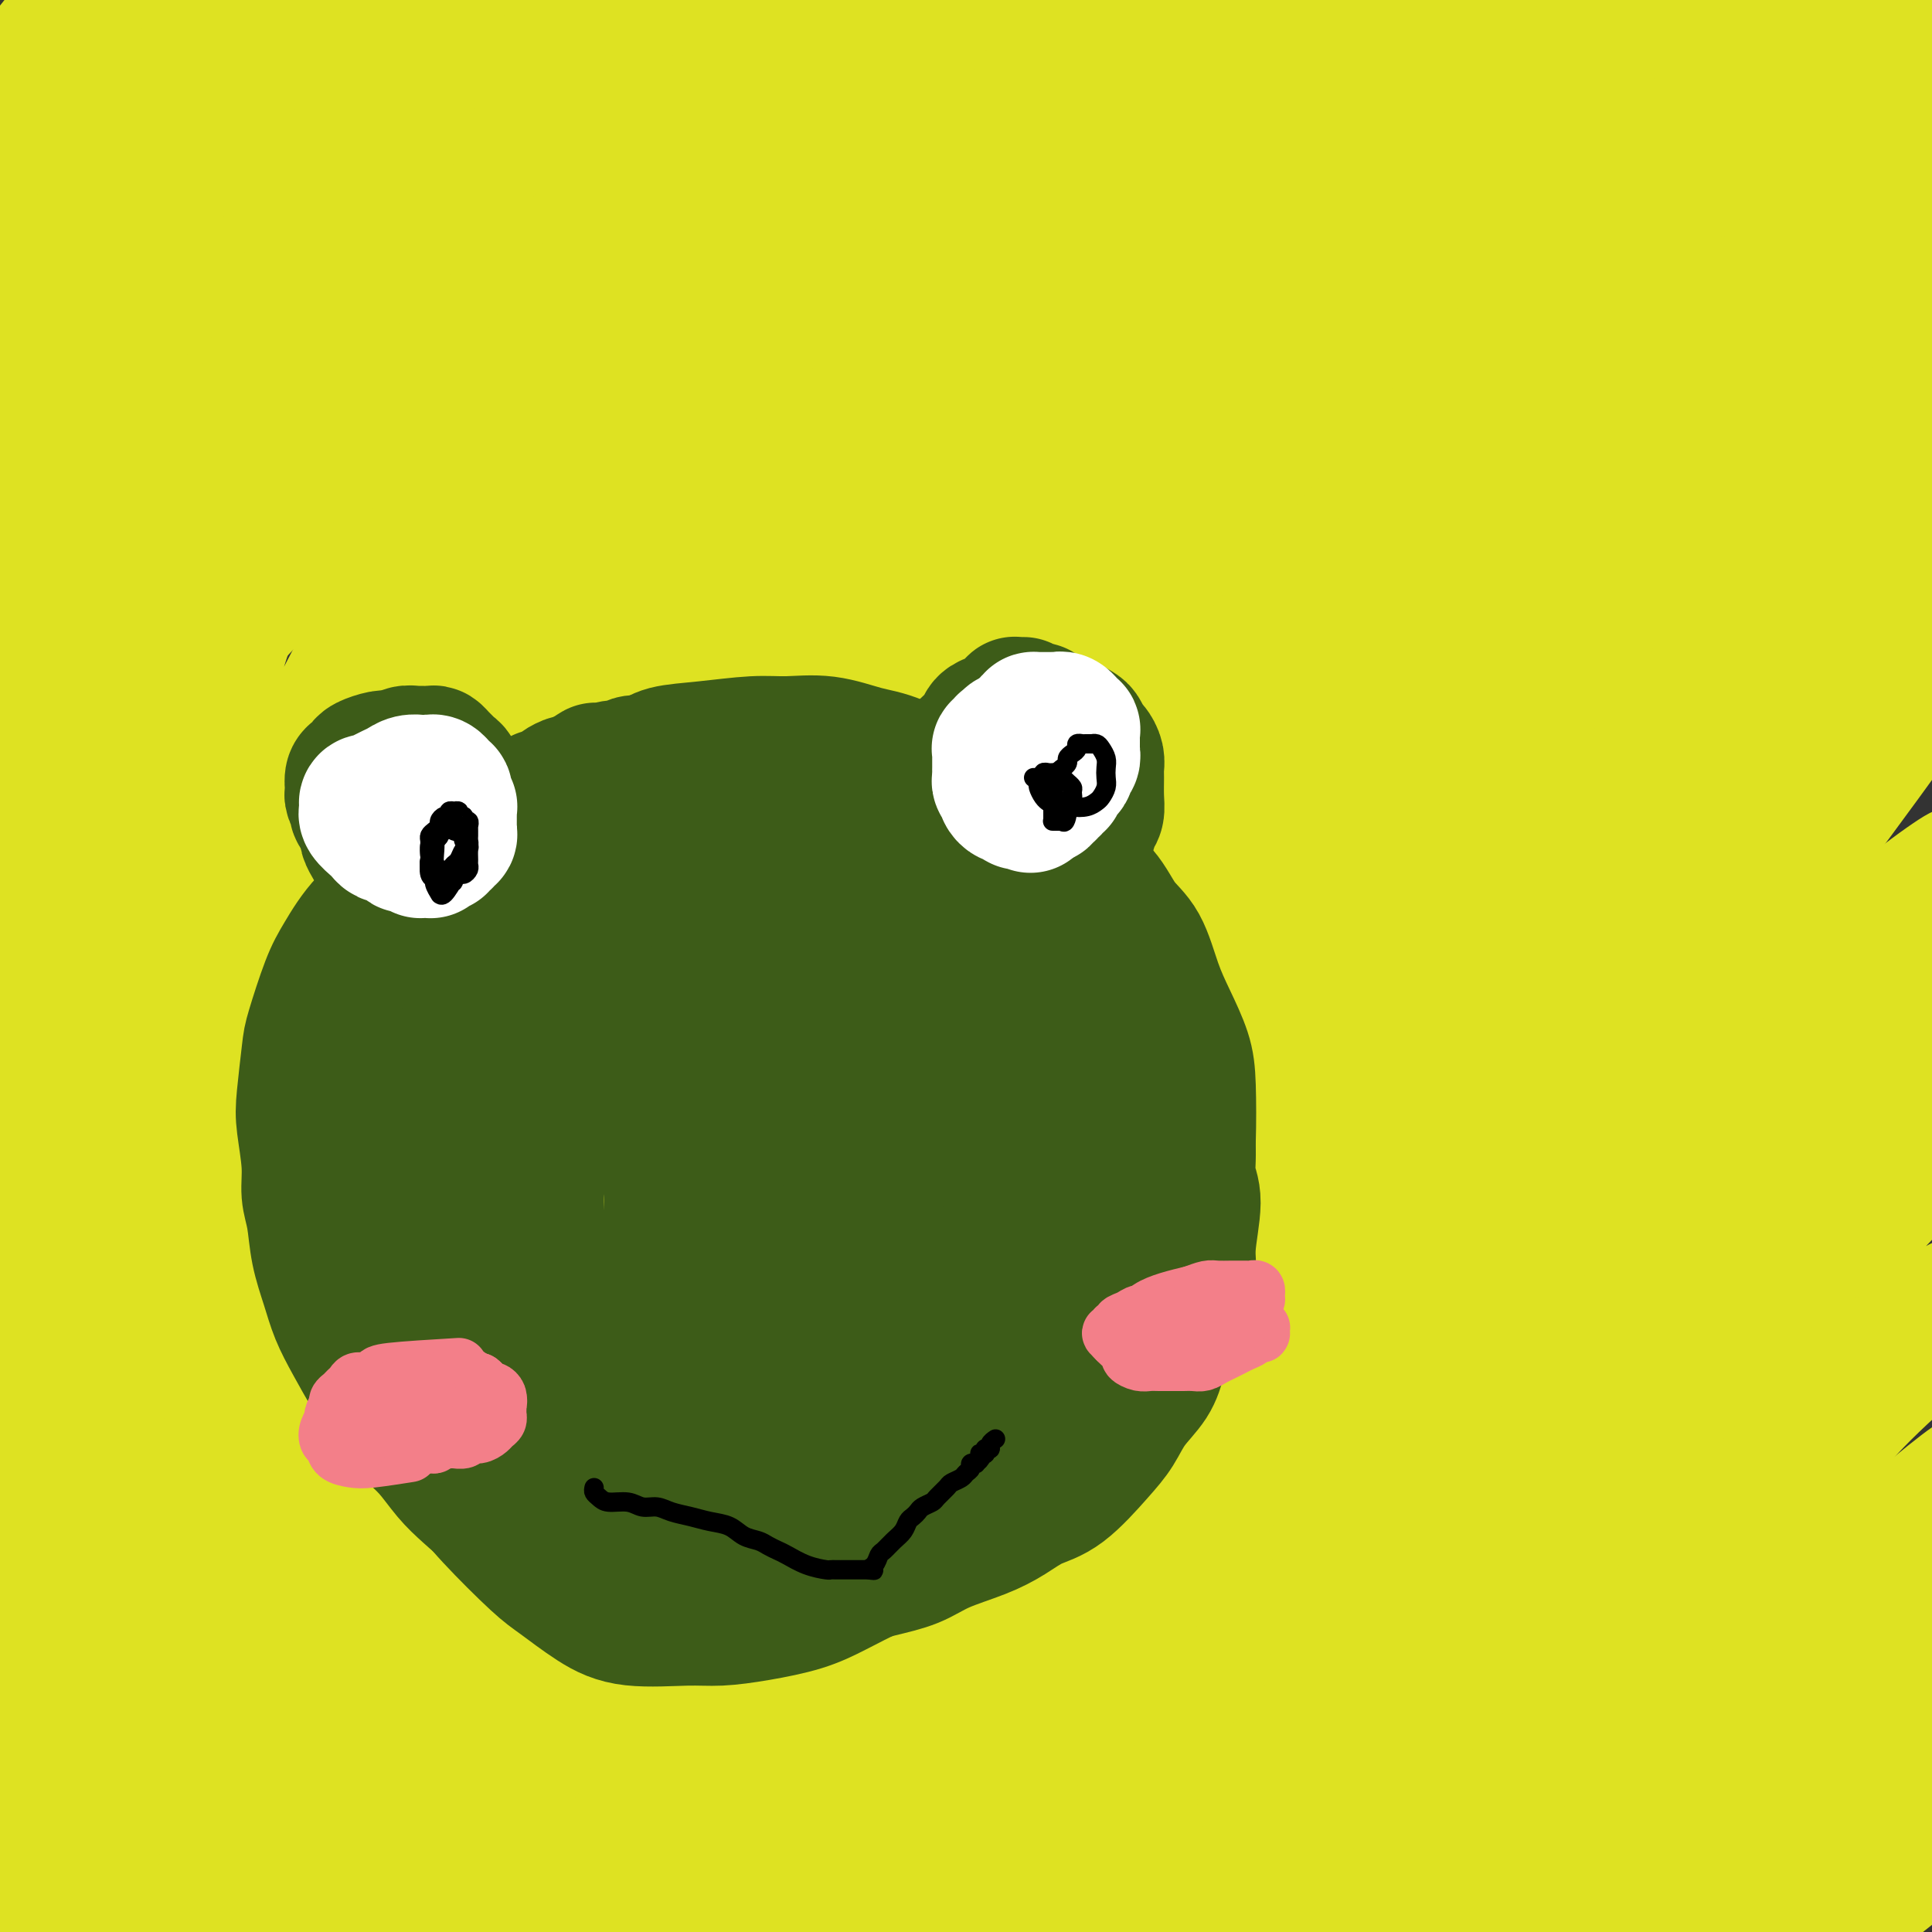 <svg viewBox='0 0 400 400' version='1.1' xmlns='http://www.w3.org/2000/svg' xmlns:xlink='http://www.w3.org/1999/xlink'><rect x="0" y="0" width="400" height="400" fill="#333333" stroke="none"/><g fill='none' stroke='#DEE222' stroke-width='28' stroke-linecap='round' stroke-linejoin='round'><path d='M237,186c-2.153,1.933 -4.305,3.866 -8,8c-3.695,4.134 -8.932,10.469 -15,17c-6.068,6.531 -12.967,13.257 -19,20c-6.033,6.743 -11.198,13.504 -15,18c-3.802,4.496 -6.239,6.727 -10,12c-3.761,5.273 -8.846,13.589 -14,20c-5.154,6.411 -10.376,10.917 -16,18c-5.624,7.083 -11.649,16.744 -17,24c-5.351,7.256 -10.029,12.109 -14,17c-3.971,4.891 -7.237,9.822 -10,14c-2.763,4.178 -5.023,7.602 -7,11c-1.977,3.398 -3.672,6.768 -5,9c-1.328,2.232 -2.291,3.325 -3,4c-0.709,0.675 -1.165,0.933 -1,1c0.165,0.067 0.953,-0.055 1,0c0.047,0.055 -0.645,0.289 1,-1c1.645,-1.289 5.629,-4.102 9,-7c3.371,-2.898 6.131,-5.883 10,-10c3.869,-4.117 8.847,-9.366 13,-15c4.153,-5.634 7.482,-11.651 12,-18c4.518,-6.349 10.226,-13.028 15,-19c4.774,-5.972 8.615,-11.236 15,-19c6.385,-7.764 15.313,-18.027 22,-26c6.687,-7.973 11.131,-13.655 16,-19c4.869,-5.345 10.163,-10.352 15,-16c4.837,-5.648 9.217,-11.935 14,-17c4.783,-5.065 9.967,-8.906 14,-13c4.033,-4.094 6.913,-8.442 10,-12c3.087,-3.558 6.382,-6.327 9,-9c2.618,-2.673 4.560,-5.250 6,-7c1.440,-1.750 2.380,-2.672 3,-3c0.620,-0.328 0.921,-0.062 1,0c0.079,0.062 -0.064,-0.082 -1,0c-0.936,0.082 -2.665,0.389 -5,2c-2.335,1.611 -5.276,4.526 -9,8c-3.724,3.474 -8.231,7.508 -13,13c-4.769,5.492 -9.798,12.444 -16,19c-6.202,6.556 -13.575,12.718 -20,19c-6.425,6.282 -11.901,12.685 -21,23c-9.099,10.315 -21.819,24.544 -29,32c-7.181,7.456 -8.821,8.141 -16,16c-7.179,7.859 -19.897,22.894 -29,33c-9.103,10.106 -14.592,15.285 -21,22c-6.408,6.715 -13.736,14.968 -18,20c-4.264,5.032 -5.462,6.844 -10,12c-4.538,5.156 -12.414,13.657 -17,19c-4.586,5.343 -5.882,7.526 -7,9c-1.118,1.474 -2.059,2.237 -3,3'/><path d='M34,418c-26.627,29.111 -7.695,7.387 -1,0c6.695,-7.387 1.152,-0.438 2,-1c0.848,-0.562 8.086,-8.635 12,-13c3.914,-4.365 4.504,-5.022 10,-12c5.496,-6.978 15.899,-20.278 24,-31c8.101,-10.722 13.902,-18.865 21,-28c7.098,-9.135 15.493,-19.261 24,-30c8.507,-10.739 17.124,-22.091 26,-33c8.876,-10.909 18.010,-21.376 27,-32c8.990,-10.624 17.836,-21.406 26,-31c8.164,-9.594 15.648,-18.000 24,-28c8.352,-10.000 17.573,-21.594 25,-29c7.427,-7.406 13.059,-10.625 17,-14c3.941,-3.375 6.191,-6.906 8,-9c1.809,-2.094 3.179,-2.752 4,-3c0.821,-0.248 1.095,-0.087 1,0c-0.095,0.087 -0.558,0.100 -3,2c-2.442,1.900 -6.861,5.685 -11,10c-4.139,4.315 -7.996,9.158 -16,18c-8.004,8.842 -20.156,21.682 -30,32c-9.844,10.318 -17.381,18.112 -26,27c-8.619,8.888 -18.318,18.868 -28,29c-9.682,10.132 -19.345,20.414 -29,31c-9.655,10.586 -19.301,21.475 -29,32c-9.699,10.525 -19.449,20.685 -29,31c-9.551,10.315 -18.901,20.785 -27,30c-8.099,9.215 -14.947,17.175 -23,26c-8.053,8.825 -17.312,18.514 -23,25c-5.688,6.486 -7.806,9.769 -10,13c-2.194,3.231 -4.465,6.409 -6,8c-1.535,1.591 -2.335,1.593 -2,1c0.335,-0.593 1.805,-1.783 3,-4c1.195,-2.217 2.117,-5.462 7,-14c4.883,-8.538 13.729,-22.367 19,-31c5.271,-8.633 6.967,-12.068 12,-19c5.033,-6.932 13.402,-17.361 24,-32c10.598,-14.639 23.426,-33.489 34,-48c10.574,-14.511 18.893,-24.683 28,-36c9.107,-11.317 19.003,-23.779 29,-36c9.997,-12.221 20.094,-24.200 30,-36c9.906,-11.800 19.619,-23.420 29,-34c9.381,-10.580 18.428,-20.121 26,-29c7.572,-8.879 13.669,-17.096 20,-24c6.331,-6.904 12.897,-12.493 18,-17c5.103,-4.507 8.745,-7.930 11,-11c2.255,-3.070 3.124,-5.787 4,-7c0.876,-1.213 1.758,-0.923 1,0c-0.758,0.923 -3.155,2.478 -7,5c-3.845,2.522 -9.136,6.011 -15,11c-5.864,4.989 -12.300,11.480 -20,19c-7.700,7.520 -16.664,16.070 -26,25c-9.336,8.930 -19.046,18.239 -29,28c-9.954,9.761 -20.154,19.975 -30,30c-9.846,10.025 -19.338,19.862 -32,34c-12.662,14.138 -28.493,32.576 -40,46c-11.507,13.424 -18.688,21.835 -26,31c-7.312,9.165 -14.754,19.086 -21,28c-6.246,8.914 -11.297,16.823 -16,23c-4.703,6.177 -9.058,10.622 -12,14c-2.942,3.378 -4.471,5.689 -6,8'/><path d='M7,363c-9.040,12.134 -4.140,5.969 -1,2c3.140,-3.969 4.520,-5.743 6,-7c1.480,-1.257 3.061,-1.997 8,-10c4.939,-8.003 13.237,-23.269 21,-36c7.763,-12.731 14.992,-22.928 23,-34c8.008,-11.072 16.797,-23.020 27,-37c10.203,-13.980 21.821,-29.994 29,-40c7.179,-10.006 9.919,-14.005 20,-27c10.081,-12.995 27.505,-34.985 43,-54c15.495,-19.015 29.062,-35.057 39,-47c9.938,-11.943 16.246,-19.789 23,-27c6.754,-7.211 13.955,-13.786 20,-19c6.045,-5.214 10.936,-9.068 14,-12c3.064,-2.932 4.302,-4.942 5,-6c0.698,-1.058 0.856,-1.163 1,-1c0.144,0.163 0.275,0.593 -2,3c-2.275,2.407 -6.955,6.792 -12,12c-5.045,5.208 -10.455,11.239 -21,22c-10.545,10.761 -26.226,26.253 -36,36c-9.774,9.747 -13.641,13.750 -21,21c-7.359,7.250 -18.211,17.745 -32,32c-13.789,14.255 -30.516,32.268 -43,46c-12.484,13.732 -20.725,23.182 -29,33c-8.275,9.818 -16.585,20.003 -24,28c-7.415,7.997 -13.934,13.808 -20,21c-6.066,7.192 -11.679,15.767 -15,20c-3.321,4.233 -4.352,4.123 -5,5c-0.648,0.877 -0.914,2.739 -1,3c-0.086,0.261 0.007,-1.080 1,-3c0.993,-1.920 2.886,-4.418 8,-12c5.114,-7.582 13.448,-20.246 21,-31c7.552,-10.754 14.323,-19.597 22,-30c7.677,-10.403 16.259,-22.367 25,-34c8.741,-11.633 17.640,-22.937 27,-35c9.360,-12.063 19.181,-24.886 28,-36c8.819,-11.114 16.634,-20.517 27,-33c10.366,-12.483 23.281,-28.044 30,-36c6.719,-7.956 7.240,-8.307 11,-12c3.760,-3.693 10.757,-10.727 14,-14c3.243,-3.273 2.732,-2.786 3,-3c0.268,-0.214 1.314,-1.128 -1,0c-2.314,1.128 -7.987,4.297 -14,9c-6.013,4.703 -12.367,10.939 -19,17c-6.633,6.061 -13.544,11.948 -26,24c-12.456,12.052 -30.456,30.271 -40,40c-9.544,9.729 -10.632,10.970 -21,22c-10.368,11.030 -30.017,31.851 -40,43c-9.983,11.149 -10.299,12.626 -17,21c-6.701,8.374 -19.788,23.643 -28,33c-8.212,9.357 -11.548,12.800 -15,17c-3.452,4.200 -7.020,9.157 -9,12c-1.980,2.843 -2.371,3.573 -3,4c-0.629,0.427 -1.494,0.551 0,-1c1.494,-1.551 5.348,-4.778 9,-9c3.652,-4.222 7.104,-9.441 14,-20c6.896,-10.559 17.237,-26.459 26,-39c8.763,-12.541 15.947,-21.722 24,-33c8.053,-11.278 16.976,-24.652 26,-37c9.024,-12.348 18.150,-23.671 27,-35c8.850,-11.329 17.425,-22.665 26,-34'/><path d='M160,45c29.122,-40.263 25.926,-36.920 27,-38c1.074,-1.080 6.418,-6.582 11,-12c4.582,-5.418 8.401,-10.752 11,-14c2.599,-3.248 3.979,-4.408 4,-5c0.021,-0.592 -1.317,-0.615 -4,1c-2.683,1.615 -6.712,4.866 -13,9c-6.288,4.134 -14.834,9.149 -23,16c-8.166,6.851 -15.953,15.539 -25,25c-9.047,9.461 -19.356,19.696 -30,30c-10.644,10.304 -21.624,20.676 -32,31c-10.376,10.324 -20.148,20.598 -29,30c-8.852,9.402 -16.784,17.930 -26,28c-9.216,10.070 -19.717,21.681 -25,28c-5.283,6.319 -5.347,7.346 -9,11c-3.653,3.654 -10.896,9.934 -14,13c-3.104,3.066 -2.070,2.918 -2,3c0.070,0.082 -0.826,0.394 1,-1c1.826,-1.394 6.373,-4.492 10,-9c3.627,-4.508 6.333,-10.425 13,-20c6.667,-9.575 17.293,-22.809 26,-34c8.707,-11.191 15.493,-20.341 23,-30c7.507,-9.659 15.734,-19.828 24,-30c8.266,-10.172 16.572,-20.346 24,-30c7.428,-9.654 13.978,-18.787 21,-27c7.022,-8.213 14.515,-15.504 20,-22c5.485,-6.496 8.960,-12.196 12,-17c3.040,-4.804 5.645,-8.711 7,-11c1.355,-2.289 1.461,-2.959 1,-3c-0.461,-0.041 -1.487,0.547 -5,3c-3.513,2.453 -9.511,6.772 -16,12c-6.489,5.228 -13.467,11.364 -22,19c-8.533,7.636 -18.620,16.773 -28,26c-9.380,9.227 -18.051,18.544 -27,28c-8.949,9.456 -18.175,19.049 -27,28c-8.825,8.951 -17.248,17.258 -24,25c-6.752,7.742 -11.833,14.917 -18,21c-6.167,6.083 -13.422,11.073 -18,15c-4.578,3.927 -6.481,6.790 -8,9c-1.519,2.210 -2.654,3.765 -3,4c-0.346,0.235 0.096,-0.851 2,-3c1.904,-2.149 5.269,-5.360 10,-11c4.731,-5.640 10.827,-13.709 17,-22c6.173,-8.291 12.425,-16.804 19,-26c6.575,-9.196 13.475,-19.076 20,-28c6.525,-8.924 12.674,-16.890 22,-29c9.326,-12.110 21.829,-28.362 28,-37c6.171,-8.638 6.010,-9.663 11,-16c4.990,-6.337 15.131,-17.986 20,-24c4.869,-6.014 4.464,-6.394 5,-8c0.536,-1.606 2.012,-4.440 3,-6c0.988,-1.560 1.489,-1.847 -1,-1c-2.489,0.847 -7.969,2.829 -11,4c-3.031,1.171 -3.614,1.532 -10,7c-6.386,5.468 -18.575,16.041 -28,25c-9.425,8.959 -16.085,16.302 -24,24c-7.915,7.698 -17.085,15.751 -24,23c-6.915,7.249 -11.575,13.696 -20,22c-8.425,8.304 -20.614,18.467 -27,24c-6.386,5.533 -6.967,6.438 -9,9c-2.033,2.562 -5.516,6.781 -9,11'/><path d='M-39,95c-17.680,17.898 -5.379,6.142 -1,2c4.379,-4.142 0.837,-0.671 0,0c-0.837,0.671 1.032,-1.459 3,-5c1.968,-3.541 4.034,-8.493 8,-14c3.966,-5.507 9.833,-11.568 15,-19c5.167,-7.432 9.633,-16.233 15,-24c5.367,-7.767 11.635,-14.499 17,-22c5.365,-7.501 9.826,-15.772 17,-25c7.174,-9.228 17.061,-19.413 23,-27c5.939,-7.587 7.930,-12.576 11,-17c3.070,-4.424 7.219,-8.281 10,-11c2.781,-2.719 4.193,-4.298 5,-5c0.807,-0.702 1.008,-0.527 0,0c-1.008,0.527 -3.224,1.405 -5,2c-1.776,0.595 -3.113,0.909 -7,5c-3.887,4.091 -10.325,11.961 -16,19c-5.675,7.039 -10.589,13.246 -16,20c-5.411,6.754 -11.321,14.055 -17,21c-5.679,6.945 -11.126,13.532 -16,20c-4.874,6.468 -9.173,12.815 -14,19c-4.827,6.185 -10.181,12.208 -14,17c-3.819,4.792 -6.103,8.353 -8,12c-1.897,3.647 -3.407,7.380 -4,9c-0.593,1.620 -0.270,1.126 0,1c0.270,-0.126 0.488,0.116 3,-1c2.512,-1.116 7.319,-3.591 12,-7c4.681,-3.409 9.238,-7.750 14,-13c4.762,-5.250 9.730,-11.407 15,-18c5.270,-6.593 10.843,-13.623 17,-20c6.157,-6.377 12.900,-12.103 19,-19c6.100,-6.897 11.558,-14.965 17,-21c5.442,-6.035 10.869,-10.036 16,-15c5.131,-4.964 9.964,-10.889 13,-14c3.036,-3.111 4.273,-3.407 5,-4c0.727,-0.593 0.945,-1.483 1,-1c0.055,0.483 -0.053,2.340 -1,5c-0.947,2.660 -2.732,6.122 -6,12c-3.268,5.878 -8.020,14.171 -13,23c-4.980,8.829 -10.187,18.195 -16,27c-5.813,8.805 -12.230,17.049 -21,30c-8.770,12.951 -19.893,30.607 -26,41c-6.107,10.393 -7.198,13.521 -11,20c-3.802,6.479 -10.316,16.309 -17,26c-6.684,9.691 -13.538,19.243 -17,26c-3.462,6.757 -3.533,10.720 -4,14c-0.467,3.280 -1.331,5.876 -1,7c0.331,1.124 1.856,0.774 5,1c3.144,0.226 7.907,1.026 16,-3c8.093,-4.026 19.515,-12.880 29,-21c9.485,-8.120 17.032,-15.507 26,-24c8.968,-8.493 19.357,-18.093 30,-28c10.643,-9.907 21.541,-20.120 32,-30c10.459,-9.880 20.479,-19.427 31,-29c10.521,-9.573 21.542,-19.173 32,-28c10.458,-8.827 20.354,-16.880 29,-24c8.646,-7.120 16.043,-13.306 23,-18c6.957,-4.694 13.473,-7.897 18,-10c4.527,-2.103 7.065,-3.105 9,-4c1.935,-0.895 3.267,-1.684 3,1c-0.267,2.684 -2.134,8.842 -4,15'/><path d='M245,-31c-2.680,6.304 -7.381,14.563 -14,24c-6.619,9.437 -15.157,20.053 -24,31c-8.843,10.947 -17.991,22.226 -28,35c-10.009,12.774 -20.879,27.042 -32,42c-11.121,14.958 -22.492,30.608 -34,46c-11.508,15.392 -23.152,30.528 -34,46c-10.848,15.472 -20.900,31.279 -30,45c-9.100,13.721 -17.248,25.357 -26,41c-8.752,15.643 -18.107,35.294 -25,48c-6.893,12.706 -11.323,18.466 -15,24c-3.677,5.534 -6.602,10.842 -8,14c-1.398,3.158 -1.268,4.165 0,5c1.268,0.835 3.673,1.499 8,-1c4.327,-2.499 10.575,-8.159 17,-14c6.425,-5.841 13.027,-11.862 25,-26c11.973,-14.138 29.318,-36.392 40,-50c10.682,-13.608 14.703,-18.569 23,-29c8.297,-10.431 20.872,-26.334 38,-48c17.128,-21.666 38.809,-49.097 56,-70c17.191,-20.903 29.891,-35.278 43,-50c13.109,-14.722 26.626,-29.792 39,-43c12.374,-13.208 23.603,-24.554 34,-35c10.397,-10.446 19.962,-19.994 27,-27c7.038,-7.006 11.551,-11.472 15,-15c3.449,-3.528 5.835,-6.117 6,-6c0.165,0.117 -1.890,2.942 -4,6c-2.110,3.058 -4.275,6.350 -10,13c-5.725,6.650 -15.011,16.657 -25,28c-9.989,11.343 -20.680,24.023 -32,38c-11.320,13.977 -23.268,29.252 -36,45c-12.732,15.748 -26.248,31.971 -38,47c-11.752,15.029 -21.739,28.865 -37,51c-15.261,22.135 -35.794,52.570 -47,69c-11.206,16.430 -13.085,18.855 -21,33c-7.915,14.145 -21.867,40.012 -31,57c-9.133,16.988 -13.446,25.099 -17,32c-3.554,6.901 -6.349,12.594 -8,17c-1.651,4.406 -2.160,7.525 -2,9c0.160,1.475 0.988,1.304 4,0c3.012,-1.304 8.209,-3.743 14,-9c5.791,-5.257 12.175,-13.333 20,-23c7.825,-9.667 17.092,-20.925 27,-34c9.908,-13.075 20.456,-27.966 31,-42c10.544,-14.034 21.084,-27.211 37,-48c15.916,-20.789 37.208,-49.188 54,-70c16.792,-20.812 29.084,-34.035 42,-48c12.916,-13.965 26.455,-28.673 39,-42c12.545,-13.327 24.095,-25.274 35,-36c10.905,-10.726 21.166,-20.229 30,-28c8.834,-7.771 16.241,-13.808 22,-18c5.759,-4.192 9.869,-6.539 12,-8c2.131,-1.461 2.284,-2.035 1,-1c-1.284,1.035 -4.005,3.679 -8,8c-3.995,4.321 -9.264,10.318 -22,24c-12.736,13.682 -32.939,35.049 -44,47c-11.061,11.951 -12.980,14.487 -26,31c-13.020,16.513 -37.139,47.004 -55,69c-17.861,21.996 -29.463,35.499 -42,51c-12.537,15.501 -26.011,33.000 -38,50c-11.989,17.000 -22.495,33.500 -33,50'/><path d='M138,324c-18.416,27.866 -28.957,47.529 -35,59c-6.043,11.471 -7.590,14.748 -12,24c-4.410,9.252 -11.683,24.479 -15,32c-3.317,7.521 -2.676,7.337 -2,8c0.676,0.663 1.388,2.173 4,1c2.612,-1.173 7.123,-5.028 14,-12c6.877,-6.972 16.118,-17.062 24,-27c7.882,-9.938 14.403,-19.726 28,-40c13.597,-20.274 34.269,-51.036 47,-70c12.731,-18.964 17.521,-26.132 27,-39c9.479,-12.868 23.648,-31.436 41,-53c17.352,-21.564 37.888,-46.122 53,-64c15.112,-17.878 24.801,-29.075 35,-40c10.199,-10.925 20.907,-21.577 30,-30c9.093,-8.423 16.570,-14.618 22,-19c5.430,-4.382 8.813,-6.951 11,-9c2.187,-2.049 3.178,-3.577 1,-1c-2.178,2.577 -7.526,9.261 -11,13c-3.474,3.739 -5.074,4.535 -16,16c-10.926,11.465 -31.177,33.599 -42,46c-10.823,12.401 -12.217,15.068 -25,31c-12.783,15.932 -36.955,45.130 -54,67c-17.045,21.870 -26.963,36.414 -39,52c-12.037,15.586 -26.192,32.214 -38,48c-11.808,15.786 -21.269,30.730 -30,45c-8.731,14.270 -16.732,27.864 -23,40c-6.268,12.136 -10.802,22.813 -15,31c-4.198,8.187 -8.061,13.885 -10,18c-1.939,4.115 -1.955,6.647 -2,8c-0.045,1.353 -0.118,1.529 4,-1c4.118,-2.529 12.426,-7.761 20,-15c7.574,-7.239 14.413,-16.484 23,-28c8.587,-11.516 18.920,-25.301 30,-40c11.080,-14.699 22.906,-30.310 35,-46c12.094,-15.690 24.457,-31.459 37,-47c12.543,-15.541 25.267,-30.856 38,-45c12.733,-14.144 25.476,-27.119 37,-40c11.524,-12.881 21.830,-25.670 32,-36c10.170,-10.330 20.203,-18.201 28,-25c7.797,-6.799 13.359,-12.526 17,-16c3.641,-3.474 5.361,-4.695 6,-5c0.639,-0.305 0.198,0.305 -3,4c-3.198,3.695 -9.153,10.474 -17,19c-7.847,8.526 -17.586,18.800 -28,31c-10.414,12.200 -21.503,26.328 -33,41c-11.497,14.672 -23.404,29.888 -36,46c-12.596,16.112 -25.883,33.120 -37,48c-11.117,14.880 -20.063,27.631 -32,45c-11.937,17.369 -26.864,39.357 -35,51c-8.136,11.643 -9.480,12.942 -14,21c-4.520,8.058 -12.217,22.875 -16,31c-3.783,8.125 -3.653,9.558 -4,11c-0.347,1.442 -1.170,2.893 0,3c1.170,0.107 4.334,-1.132 9,-5c4.666,-3.868 10.836,-10.367 18,-19c7.164,-8.633 15.323,-19.402 24,-31c8.677,-11.598 17.872,-24.025 28,-37c10.128,-12.975 21.189,-26.498 31,-39c9.811,-12.502 18.372,-23.981 31,-39c12.628,-15.019 29.322,-33.577 41,-47c11.678,-13.423 18.339,-21.712 25,-30'/><path d='M365,219c14.134,-15.940 16.470,-17.290 21,-21c4.530,-3.710 11.256,-9.778 15,-13c3.744,-3.222 4.508,-3.596 5,-4c0.492,-0.404 0.712,-0.838 -2,1c-2.712,1.838 -8.355,5.947 -14,11c-5.645,5.053 -11.290,11.050 -22,23c-10.710,11.950 -26.484,29.854 -39,45c-12.516,15.146 -21.773,27.534 -32,41c-10.227,13.466 -21.423,28.011 -32,42c-10.577,13.989 -20.534,27.424 -29,40c-8.466,12.576 -15.441,24.293 -22,35c-6.559,10.707 -12.702,20.404 -17,28c-4.298,7.596 -6.750,13.093 -9,18c-2.250,4.907 -4.296,9.225 -5,11c-0.704,1.775 -0.065,1.006 1,1c1.065,-0.006 2.555,0.750 8,-4c5.445,-4.750 14.843,-15.006 24,-26c9.157,-10.994 18.073,-22.727 24,-30c5.927,-7.273 8.866,-10.087 19,-22c10.134,-11.913 27.465,-32.924 40,-48c12.535,-15.076 20.276,-24.216 29,-34c8.724,-9.784 18.431,-20.213 27,-30c8.569,-9.787 15.999,-18.931 23,-26c7.001,-7.069 13.574,-12.063 19,-17c5.426,-4.937 9.704,-9.815 12,-12c2.296,-2.185 2.608,-1.675 2,-1c-0.608,0.675 -2.136,1.516 -6,5c-3.864,3.484 -10.062,9.612 -17,17c-6.938,7.388 -14.614,16.036 -23,26c-8.386,9.964 -17.483,21.243 -26,32c-8.517,10.757 -16.455,20.992 -28,36c-11.545,15.008 -26.696,34.790 -35,46c-8.304,11.210 -9.761,13.847 -14,21c-4.239,7.153 -11.260,18.821 -17,27c-5.740,8.179 -10.198,12.869 -13,17c-2.802,4.131 -3.948,7.705 -5,10c-1.052,2.295 -2.011,3.312 -1,3c1.011,-0.312 3.990,-1.953 8,-5c4.010,-3.047 9.051,-7.499 15,-14c5.949,-6.501 12.806,-15.051 20,-24c7.194,-8.949 14.723,-18.298 23,-28c8.277,-9.702 17.300,-19.756 25,-29c7.700,-9.244 14.077,-17.678 23,-28c8.923,-10.322 20.392,-22.532 28,-31c7.608,-8.468 11.356,-13.196 16,-18c4.644,-4.804 10.186,-9.686 14,-13c3.814,-3.314 5.901,-5.061 7,-6c1.099,-0.939 1.209,-1.069 1,-1c-0.209,0.069 -0.739,0.339 -6,5c-5.261,4.661 -15.254,13.714 -21,20c-5.746,6.286 -7.244,9.804 -12,16c-4.756,6.196 -12.770,15.071 -22,28c-9.230,12.929 -19.676,29.912 -26,39c-6.324,9.088 -8.527,10.279 -14,17c-5.473,6.721 -14.218,18.971 -19,27c-4.782,8.029 -5.602,11.836 -7,15c-1.398,3.164 -3.375,5.683 -4,7c-0.625,1.317 0.101,1.431 1,1c0.899,-0.431 1.971,-1.409 5,-4c3.029,-2.591 8.014,-6.796 13,-11'/><path d='M294,430c7.594,-7.614 17.079,-19.650 23,-27c5.921,-7.350 8.278,-10.012 13,-15c4.722,-4.988 11.808,-12.300 20,-21c8.192,-8.700 17.490,-18.789 24,-26c6.510,-7.211 10.231,-11.546 15,-16c4.769,-4.454 10.584,-9.028 14,-12c3.416,-2.972 4.432,-4.342 5,-5c0.568,-0.658 0.689,-0.604 1,-1c0.311,-0.396 0.814,-1.241 -1,0c-1.814,1.241 -5.943,4.569 -10,8c-4.057,3.431 -8.041,6.966 -14,14c-5.959,7.034 -13.893,17.567 -20,26c-6.107,8.433 -10.386,14.764 -15,21c-4.614,6.236 -9.562,12.375 -14,18c-4.438,5.625 -8.367,10.737 -11,15c-2.633,4.263 -3.971,7.679 -5,10c-1.029,2.321 -1.748,3.548 -2,4c-0.252,0.452 -0.038,0.131 1,0c1.038,-0.131 2.899,-0.070 7,-3c4.101,-2.930 10.441,-8.849 16,-14c5.559,-5.151 10.337,-9.533 16,-15c5.663,-5.467 12.210,-12.018 16,-16c3.790,-3.982 4.822,-5.396 10,-10c5.178,-4.604 14.501,-12.398 21,-18c6.499,-5.602 10.176,-9.012 12,-11c1.824,-1.988 1.797,-2.554 2,-3c0.203,-0.446 0.635,-0.771 1,-1c0.365,-0.229 0.662,-0.363 0,0c-0.662,0.363 -2.281,1.224 -5,4c-2.719,2.776 -6.536,7.467 -11,12c-4.464,4.533 -9.575,8.909 -16,16c-6.425,7.091 -14.165,16.897 -20,24c-5.835,7.103 -9.764,11.502 -13,16c-3.236,4.498 -5.780,9.095 -8,13c-2.220,3.905 -4.116,7.118 -5,9c-0.884,1.882 -0.756,2.433 -1,3c-0.244,0.567 -0.860,1.148 0,1c0.860,-0.148 3.195,-1.027 5,-2c1.805,-0.973 3.079,-2.042 7,-5c3.921,-2.958 10.489,-7.807 15,-12c4.511,-4.193 6.965,-7.730 10,-11c3.035,-3.270 6.652,-6.274 10,-9c3.348,-2.726 6.428,-5.174 9,-7c2.572,-1.826 4.637,-3.030 6,-4c1.363,-0.970 2.025,-1.707 2,-2c-0.025,-0.293 -0.737,-0.141 -1,0c-0.263,0.141 -0.078,0.272 -3,2c-2.922,1.728 -8.953,5.054 -12,7c-3.047,1.946 -3.111,2.514 -6,6c-2.889,3.486 -8.602,9.891 -13,14c-4.398,4.109 -7.480,5.921 -10,8c-2.520,2.079 -4.477,4.425 -6,6c-1.523,1.575 -2.610,2.378 -3,3c-0.390,0.622 -0.082,1.062 0,1c0.082,-0.062 -0.062,-0.627 0,-3c0.062,-2.373 0.330,-6.554 2,-11c1.670,-4.446 4.743,-9.158 9,-18c4.257,-8.842 9.698,-21.813 15,-32c5.302,-10.187 10.466,-17.589 15,-24c4.534,-6.411 8.438,-11.832 10,-14c1.562,-2.168 0.781,-1.084 0,0'/><path d='M381,255c-0.409,-1.020 -0.818,-2.039 -4,0c-3.182,2.039 -9.138,7.138 -13,11c-3.862,3.862 -5.631,6.488 -8,10c-2.369,3.512 -5.339,7.910 -9,12c-3.661,4.090 -8.013,7.874 -12,12c-3.987,4.126 -7.610,8.596 -11,13c-3.390,4.404 -6.547,8.742 -10,13c-3.453,4.258 -7.202,8.437 -11,13c-3.798,4.563 -7.645,9.510 -10,13c-2.355,3.490 -3.217,5.523 -4,7c-0.783,1.477 -1.487,2.398 -2,3c-0.513,0.602 -0.835,0.884 -1,1c-0.165,0.116 -0.172,0.067 0,0c0.172,-0.067 0.522,-0.151 2,-2c1.478,-1.849 4.083,-5.464 7,-9c2.917,-3.536 6.144,-6.993 11,-13c4.856,-6.007 11.340,-14.565 17,-22c5.660,-7.435 10.497,-13.749 15,-20c4.503,-6.251 8.671,-12.440 14,-19c5.329,-6.560 11.817,-13.491 17,-20c5.183,-6.509 9.059,-12.598 13,-18c3.941,-5.402 7.945,-10.118 12,-15c4.055,-4.882 8.160,-9.929 11,-14c2.840,-4.071 4.414,-7.166 6,-10c1.586,-2.834 3.185,-5.407 4,-7c0.815,-1.593 0.848,-2.204 1,-3c0.152,-0.796 0.425,-1.776 -1,-1c-1.425,0.776 -4.546,3.308 -7,5c-2.454,1.692 -4.240,2.544 -9,7c-4.760,4.456 -12.494,12.515 -19,20c-6.506,7.485 -11.785,14.397 -18,22c-6.215,7.603 -13.367,15.897 -20,24c-6.633,8.103 -12.746,16.016 -19,24c-6.254,7.984 -12.649,16.038 -18,23c-5.351,6.962 -9.658,12.832 -15,20c-5.342,7.168 -11.718,15.636 -16,21c-4.282,5.364 -6.468,7.626 -8,10c-1.532,2.374 -2.408,4.862 -3,6c-0.592,1.138 -0.901,0.928 -1,1c-0.099,0.072 0.010,0.428 2,-1c1.990,-1.428 5.859,-4.639 10,-9c4.141,-4.361 8.553,-9.870 13,-16c4.447,-6.130 8.931,-12.880 18,-24c9.069,-11.120 22.725,-26.609 30,-35c7.275,-8.391 8.169,-9.686 16,-19c7.831,-9.314 22.599,-26.649 33,-39c10.401,-12.351 16.437,-19.718 23,-27c6.563,-7.282 13.654,-14.478 20,-21c6.346,-6.522 11.946,-12.370 16,-17c4.054,-4.630 6.560,-8.043 8,-10c1.440,-1.957 1.813,-2.458 2,-3c0.187,-0.542 0.187,-1.123 -2,0c-2.187,1.123 -6.562,3.952 -12,8c-5.438,4.048 -11.940,9.314 -19,16c-7.060,6.686 -14.679,14.792 -23,23c-8.321,8.208 -17.344,16.520 -26,26c-8.656,9.480 -16.946,20.129 -25,30c-8.054,9.871 -15.873,18.963 -23,27c-7.127,8.037 -13.564,15.018 -20,22'/><path d='M303,304c-12.933,15.591 -11.266,15.067 -13,17c-1.734,1.933 -6.867,6.322 -10,9c-3.133,2.678 -4.264,3.645 -5,4c-0.736,0.355 -1.076,0.097 0,-2c1.076,-2.097 3.567,-6.032 6,-12c2.433,-5.968 4.806,-13.970 9,-22c4.194,-8.030 10.208,-16.089 16,-25c5.792,-8.911 11.364,-18.674 18,-29c6.636,-10.326 14.338,-21.213 22,-32c7.662,-10.787 15.285,-21.473 23,-32c7.715,-10.527 15.523,-20.895 22,-30c6.477,-9.105 11.624,-16.949 19,-26c7.376,-9.051 16.982,-19.311 23,-26c6.018,-6.689 8.447,-9.807 10,-12c1.553,-2.193 2.230,-3.461 3,-4c0.770,-0.539 1.634,-0.348 0,0c-1.634,0.348 -5.766,0.854 -11,4c-5.234,3.146 -11.569,8.931 -18,15c-6.431,6.069 -12.958,12.421 -24,25c-11.042,12.579 -26.601,31.384 -36,43c-9.399,11.616 -12.640,16.044 -21,27c-8.360,10.956 -21.840,28.442 -32,42c-10.160,13.558 -17.000,23.189 -31,42c-14.000,18.811 -35.159,46.802 -46,61c-10.841,14.198 -11.362,14.603 -15,20c-3.638,5.397 -10.392,15.787 -15,23c-4.608,7.213 -7.071,11.248 -9,14c-1.929,2.752 -3.322,4.222 -4,5c-0.678,0.778 -0.639,0.863 1,-1c1.639,-1.863 4.877,-5.676 9,-12c4.123,-6.324 9.130,-15.160 17,-28c7.870,-12.840 18.604,-29.683 29,-46c10.396,-16.317 20.453,-32.108 31,-48c10.547,-15.892 21.585,-31.885 33,-48c11.415,-16.115 23.206,-32.352 35,-48c11.794,-15.648 23.592,-30.708 34,-44c10.408,-13.292 19.428,-24.817 31,-38c11.572,-13.183 25.696,-28.023 34,-37c8.304,-8.977 10.788,-12.092 13,-15c2.212,-2.908 4.151,-5.609 5,-7c0.849,-1.391 0.608,-1.471 -1,0c-1.608,1.471 -4.582,4.494 -11,9c-6.418,4.506 -16.281,10.496 -26,19c-9.719,8.504 -19.294,19.523 -30,32c-10.706,12.477 -22.542,26.413 -34,40c-11.458,13.587 -22.539,26.824 -38,46c-15.461,19.176 -35.302,44.291 -50,63c-14.698,18.709 -24.251,31.011 -34,44c-9.749,12.989 -19.692,26.666 -28,39c-8.308,12.334 -14.979,23.327 -21,33c-6.021,9.673 -11.391,18.028 -15,24c-3.609,5.972 -5.457,9.562 -7,12c-1.543,2.438 -2.782,3.724 -3,4c-0.218,0.276 0.584,-0.456 2,-3c1.416,-2.544 3.448,-6.898 9,-17c5.552,-10.102 14.626,-25.953 23,-40c8.374,-14.047 16.049,-26.291 25,-41c8.951,-14.709 19.179,-31.883 30,-49c10.821,-17.117 22.235,-34.176 34,-51c11.765,-16.824 23.883,-33.412 36,-50'/><path d='M317,145c17.380,-24.199 25.831,-34.196 36,-47c10.169,-12.804 22.057,-28.413 32,-41c9.943,-12.587 17.940,-22.150 28,-33c10.060,-10.850 22.184,-22.986 28,-29c5.816,-6.014 5.324,-5.906 6,-7c0.676,-1.094 2.520,-3.389 3,-4c0.480,-0.611 -0.405,0.463 -5,3c-4.595,2.537 -12.902,6.536 -21,13c-8.098,6.464 -15.987,15.394 -26,26c-10.013,10.606 -22.150,22.890 -33,35c-10.850,12.110 -20.414,24.046 -37,45c-16.586,20.954 -40.196,50.924 -53,67c-12.804,16.076 -14.803,18.257 -26,33c-11.197,14.743 -31.593,42.049 -46,62c-14.407,19.951 -22.824,32.546 -29,42c-6.176,9.454 -10.110,15.768 -15,24c-4.890,8.232 -10.736,18.383 -16,27c-5.264,8.617 -9.944,15.699 -12,19c-2.056,3.301 -1.486,2.822 -1,2c0.486,-0.822 0.887,-1.986 3,-6c2.113,-4.014 5.938,-10.878 11,-20c5.062,-9.122 11.361,-20.503 18,-32c6.639,-11.497 13.617,-23.111 24,-41c10.383,-17.889 24.171,-42.053 40,-69c15.829,-26.947 33.700,-56.677 45,-74c11.300,-17.323 16.028,-22.238 25,-34c8.972,-11.762 22.189,-30.372 34,-46c11.811,-15.628 22.216,-28.274 31,-40c8.784,-11.726 15.948,-22.534 23,-31c7.052,-8.466 13.992,-14.592 19,-20c5.008,-5.408 8.083,-10.100 9,-12c0.917,-1.900 -0.325,-1.009 0,-1c0.325,0.009 2.218,-0.865 -2,1c-4.218,1.865 -14.545,6.468 -24,13c-9.455,6.532 -18.038,14.991 -28,25c-9.962,10.009 -21.304,21.567 -33,34c-11.696,12.433 -23.747,25.741 -36,40c-12.253,14.259 -24.708,29.467 -37,44c-12.292,14.533 -24.420,28.389 -35,42c-10.580,13.611 -19.612,26.977 -30,43c-10.388,16.023 -22.131,34.702 -30,47c-7.869,12.298 -11.865,18.216 -15,24c-3.135,5.784 -5.408,11.433 -7,15c-1.592,3.567 -2.504,5.051 -3,6c-0.496,0.949 -0.577,1.361 1,0c1.577,-1.361 4.812,-4.496 9,-10c4.188,-5.504 9.329,-13.377 15,-22c5.671,-8.623 11.873,-17.996 20,-30c8.127,-12.004 18.180,-26.637 27,-40c8.820,-13.363 16.407,-25.454 30,-45c13.593,-19.546 33.192,-46.548 44,-61c10.808,-14.452 12.825,-16.355 23,-28c10.175,-11.645 28.506,-33.032 41,-47c12.494,-13.968 19.150,-20.517 25,-27c5.850,-6.483 10.896,-12.902 15,-18c4.104,-5.098 7.268,-8.877 9,-11c1.732,-2.123 2.031,-2.590 1,-2c-1.031,0.590 -3.393,2.236 -5,3c-1.607,0.764 -2.459,0.647 -9,7c-6.541,6.353 -18.770,19.177 -31,32'/><path d='M347,-9c-10.156,10.676 -20.046,21.367 -31,34c-10.954,12.633 -22.972,27.207 -35,42c-12.028,14.793 -24.066,29.805 -36,44c-11.934,14.195 -23.763,27.572 -35,42c-11.237,14.428 -21.882,29.907 -31,43c-9.118,13.093 -16.710,23.800 -25,36c-8.290,12.200 -17.279,25.894 -22,33c-4.721,7.106 -5.174,7.625 -7,10c-1.826,2.375 -5.025,6.606 -6,8c-0.975,1.394 0.275,-0.050 2,-2c1.725,-1.950 3.926,-4.406 7,-10c3.074,-5.594 7.019,-14.325 12,-24c4.981,-9.675 10.996,-20.293 18,-32c7.004,-11.707 14.997,-24.504 24,-39c9.003,-14.496 19.014,-30.692 28,-46c8.986,-15.308 16.945,-29.729 29,-48c12.055,-18.271 28.206,-40.391 40,-56c11.794,-15.609 19.230,-24.707 26,-34c6.770,-9.293 12.873,-18.780 19,-26c6.127,-7.220 12.278,-12.172 16,-16c3.722,-3.828 5.016,-6.533 6,-8c0.984,-1.467 1.660,-1.697 2,-2c0.340,-0.303 0.345,-0.678 -4,2c-4.345,2.678 -13.038,8.411 -19,13c-5.962,4.589 -9.191,8.036 -15,14c-5.809,5.964 -14.198,14.446 -26,27c-11.802,12.554 -27.018,29.180 -40,43c-12.982,13.820 -23.730,24.835 -31,33c-7.270,8.165 -11.063,13.482 -19,23c-7.937,9.518 -20.019,23.238 -30,36c-9.981,12.762 -17.860,24.566 -24,33c-6.140,8.434 -10.540,13.497 -15,19c-4.460,5.503 -8.979,11.446 -11,14c-2.021,2.554 -1.546,1.718 -2,2c-0.454,0.282 -1.839,1.684 0,0c1.839,-1.684 6.902,-6.452 11,-12c4.098,-5.548 7.230,-11.877 12,-20c4.770,-8.123 11.177,-18.041 18,-28c6.823,-9.959 14.060,-19.958 22,-31c7.940,-11.042 16.581,-23.127 25,-35c8.419,-11.873 16.617,-23.536 25,-35c8.383,-11.464 16.953,-22.730 25,-33c8.047,-10.270 15.573,-19.545 22,-27c6.427,-7.455 11.755,-13.091 16,-18c4.245,-4.909 7.407,-9.093 10,-12c2.593,-2.907 4.618,-4.539 5,-5c0.382,-0.461 -0.877,0.250 -3,2c-2.123,1.750 -5.109,4.541 -10,10c-4.891,5.459 -11.688,13.586 -19,22c-7.312,8.414 -15.141,17.114 -24,27c-8.859,9.886 -18.750,20.956 -29,33c-10.250,12.044 -20.861,25.060 -31,38c-10.139,12.940 -19.807,25.802 -33,44c-13.193,18.198 -29.910,41.732 -42,59c-12.090,17.268 -19.551,28.270 -27,40c-7.449,11.730 -14.886,24.187 -21,35c-6.114,10.813 -10.907,19.981 -15,27c-4.093,7.019 -7.487,11.890 -10,16c-2.513,4.110 -4.147,7.460 -5,9c-0.853,1.540 -0.927,1.270 -1,1'/><path d='M33,306c-7.769,13.207 -1.193,2.224 2,-5c3.193,-7.224 3.003,-10.688 7,-21c3.997,-10.312 12.181,-27.471 19,-42c6.819,-14.529 12.273,-26.429 19,-40c6.727,-13.571 14.727,-28.812 23,-44c8.273,-15.188 16.819,-30.322 25,-45c8.181,-14.678 15.998,-28.899 24,-42c8.002,-13.101 16.189,-25.082 23,-36c6.811,-10.918 12.247,-20.773 18,-29c5.753,-8.227 11.823,-14.827 16,-20c4.177,-5.173 6.460,-8.920 8,-11c1.540,-2.080 2.335,-2.495 2,-2c-0.335,0.495 -1.801,1.899 -5,5c-3.199,3.101 -8.131,7.898 -14,15c-5.869,7.102 -12.675,16.511 -21,27c-8.325,10.489 -18.169,22.060 -28,35c-9.831,12.940 -19.648,27.249 -30,42c-10.352,14.751 -21.238,29.944 -32,46c-10.762,16.056 -21.399,32.976 -31,48c-9.601,15.024 -18.166,28.152 -28,44c-9.834,15.848 -20.938,34.417 -27,46c-6.062,11.583 -7.083,16.181 -8,20c-0.917,3.819 -1.729,6.858 -2,9c-0.271,2.142 -0.001,3.386 0,4c0.001,0.614 -0.268,0.596 0,0c0.268,-0.596 1.072,-1.772 3,-6c1.928,-4.228 4.982,-11.509 9,-20c4.018,-8.491 9.002,-18.192 14,-28c4.998,-9.808 10.009,-19.721 18,-35c7.991,-15.279 18.962,-35.922 28,-52c9.038,-16.078 16.143,-27.591 24,-40c7.857,-12.409 16.465,-25.715 24,-38c7.535,-12.285 13.998,-23.549 21,-34c7.002,-10.451 14.544,-20.091 20,-28c5.456,-7.909 8.827,-14.089 12,-19c3.173,-4.911 6.148,-8.553 8,-11c1.852,-2.447 2.582,-3.698 2,-4c-0.582,-0.302 -2.477,0.347 -4,1c-1.523,0.653 -2.673,1.311 -6,5c-3.327,3.689 -8.832,10.408 -14,17c-5.168,6.592 -9.999,13.056 -18,25c-8.001,11.944 -19.171,29.368 -28,43c-8.829,13.632 -15.315,23.473 -22,35c-6.685,11.527 -13.568,24.739 -20,38c-6.432,13.261 -12.413,26.569 -18,38c-5.587,11.431 -10.779,20.985 -17,34c-6.221,13.015 -13.472,29.491 -18,40c-4.528,10.509 -6.333,15.051 -8,20c-1.667,4.949 -3.197,10.304 -4,13c-0.803,2.696 -0.880,2.733 -1,3c-0.120,0.267 -0.283,0.763 0,0c0.283,-0.763 1.011,-2.786 2,-8c0.989,-5.214 2.239,-13.621 4,-22c1.761,-8.379 4.032,-16.731 7,-27c2.968,-10.269 6.633,-22.455 10,-34c3.367,-11.545 6.435,-22.450 11,-38c4.565,-15.550 10.626,-35.745 16,-52c5.374,-16.255 10.062,-28.569 13,-37c2.938,-8.431 4.125,-12.980 7,-22c2.875,-9.020 7.437,-22.510 12,-36'/><path d='M80,31c8.828,-26.110 6.899,-17.884 7,-17c0.101,0.884 2.232,-5.574 3,-9c0.768,-3.426 0.174,-3.819 0,-4c-0.174,-0.181 0.074,-0.150 -1,1c-1.074,1.150 -3.469,3.420 -6,7c-2.531,3.580 -5.200,8.470 -8,16c-2.800,7.530 -5.733,17.701 -8,24c-2.267,6.299 -3.869,8.727 -8,20c-4.131,11.273 -10.791,31.393 -16,47c-5.209,15.607 -8.968,26.703 -13,38c-4.032,11.297 -8.338,22.795 -13,39c-4.662,16.205 -9.679,37.116 -12,49c-2.321,11.884 -1.946,14.742 -3,22c-1.054,7.258 -3.536,18.916 -5,30c-1.464,11.084 -1.909,21.595 -2,29c-0.091,7.405 0.171,11.703 0,15c-0.171,3.297 -0.775,5.592 -1,7c-0.225,1.408 -0.070,1.930 0,2c0.070,0.070 0.056,-0.312 0,-3c-0.056,-2.688 -0.153,-7.684 0,-14c0.153,-6.316 0.556,-13.953 1,-24c0.444,-10.047 0.927,-22.503 1,-31c0.073,-8.497 -0.265,-13.035 2,-36c2.265,-22.965 7.135,-64.358 9,-81c1.865,-16.642 0.727,-8.534 2,-14c1.273,-5.466 4.956,-24.505 8,-39c3.044,-14.495 5.447,-24.445 8,-34c2.553,-9.555 5.255,-18.716 7,-26c1.745,-7.284 2.534,-12.693 3,-17c0.466,-4.307 0.610,-7.512 1,-9c0.390,-1.488 1.027,-1.260 1,-1c-0.027,0.260 -0.719,0.550 -2,2c-1.281,1.450 -3.151,4.059 -6,9c-2.849,4.941 -6.676,12.213 -10,21c-3.324,8.787 -6.145,19.089 -9,30c-2.855,10.911 -5.746,22.430 -8,35c-2.254,12.570 -3.872,26.191 -5,40c-1.128,13.809 -1.767,27.804 -2,41c-0.233,13.196 -0.061,25.591 0,38c0.061,12.409 0.009,24.830 0,36c-0.009,11.170 0.024,21.088 1,35c0.976,13.912 2.895,31.819 5,45c2.105,13.181 4.395,21.637 7,30c2.605,8.363 5.526,16.635 8,23c2.474,6.365 4.503,10.825 6,14c1.497,3.175 2.464,5.065 3,6c0.536,0.935 0.640,0.913 1,0c0.360,-0.913 0.974,-2.719 1,-7c0.026,-4.281 -0.538,-11.038 -2,-22c-1.462,-10.962 -3.824,-26.129 -5,-39c-1.176,-12.871 -1.166,-23.447 -1,-35c0.166,-11.553 0.487,-24.082 2,-36c1.513,-11.918 4.219,-23.224 7,-34c2.781,-10.776 5.638,-21.021 8,-29c2.362,-7.979 4.230,-13.691 7,-19c2.770,-5.309 6.441,-10.215 9,-13c2.559,-2.785 4.005,-3.447 6,-4c1.995,-0.553 4.537,-0.995 6,1c1.463,1.995 1.847,6.427 2,10c0.153,3.573 0.077,6.286 0,9'/><path d='M66,205c-0.255,8.299 -1.893,19.545 -3,29c-1.107,9.455 -1.684,17.118 -3,26c-1.316,8.882 -3.373,18.982 -5,29c-1.627,10.018 -2.825,19.955 -4,30c-1.175,10.045 -2.329,20.200 -3,31c-0.671,10.800 -0.860,22.246 -1,32c-0.140,9.754 -0.230,17.818 0,27c0.230,9.182 0.780,19.483 1,26c0.220,6.517 0.109,9.248 0,11c-0.109,1.752 -0.215,2.523 0,3c0.215,0.477 0.751,0.661 1,0c0.249,-0.661 0.210,-2.166 1,-5c0.790,-2.834 2.409,-6.997 4,-11c1.591,-4.003 3.155,-7.847 5,-12c1.845,-4.153 3.971,-8.615 6,-13c2.029,-4.385 3.961,-8.693 6,-12c2.039,-3.307 4.184,-5.614 7,-9c2.816,-3.386 6.302,-7.850 9,-11c2.698,-3.150 4.608,-4.986 6,-6c1.392,-1.014 2.267,-1.207 3,-2c0.733,-0.793 1.323,-2.186 2,-3c0.677,-0.814 1.442,-1.047 1,0c-0.442,1.047 -2.090,3.376 -3,5c-0.910,1.624 -1.083,2.543 -3,5c-1.917,2.457 -5.578,6.452 -8,9c-2.422,2.548 -3.605,3.649 -5,5c-1.395,1.351 -3.003,2.950 -4,4c-0.997,1.050 -1.384,1.549 -2,2c-0.616,0.451 -1.463,0.853 -2,1c-0.537,0.147 -0.765,0.039 0,0c0.765,-0.039 2.523,-0.010 5,0c2.477,0.010 5.675,0.003 10,0c4.325,-0.003 9.778,0.000 15,0c5.222,-0.000 10.212,-0.004 15,0c4.788,0.004 9.373,0.016 15,0c5.627,-0.016 12.296,-0.060 18,0c5.704,0.060 10.442,0.226 16,0c5.558,-0.226 11.936,-0.842 18,-1c6.064,-0.158 11.815,0.143 17,0c5.185,-0.143 9.803,-0.730 17,-1c7.197,-0.270 16.974,-0.223 22,0c5.026,0.223 5.300,0.623 10,1c4.700,0.377 13.824,0.732 20,1c6.176,0.268 9.404,0.450 13,1c3.596,0.550 7.562,1.467 12,2c4.438,0.533 9.349,0.682 13,1c3.651,0.318 6.043,0.805 9,1c2.957,0.195 6.478,0.097 10,0'/></g>
<g fill='none' stroke='#3D5C18' stroke-width='28' stroke-linecap='round' stroke-linejoin='round'><path d='M110,205c-3.494,-0.213 -6.989,-0.426 -9,-1c-2.011,-0.574 -2.539,-1.510 -3,-2c-0.461,-0.490 -0.856,-0.534 -1,-1c-0.144,-0.466 -0.039,-1.352 0,-2c0.039,-0.648 0.010,-1.056 0,-2c-0.010,-0.944 -0.003,-2.423 0,-3c0.003,-0.577 0.001,-0.251 0,-1c-0.001,-0.749 -0.000,-2.571 0,-4c0.000,-1.429 0.000,-2.463 0,-3c-0.000,-0.537 -0.000,-0.577 0,-1c0.000,-0.423 0.000,-1.230 0,-2c-0.000,-0.770 -0.001,-1.502 0,-2c0.001,-0.498 0.004,-0.763 0,-1c-0.004,-0.237 -0.016,-0.446 0,-1c0.016,-0.554 0.060,-1.454 0,-2c-0.060,-0.546 -0.222,-0.739 0,-1c0.222,-0.261 0.830,-0.591 1,-1c0.170,-0.409 -0.096,-0.897 0,-1c0.096,-0.103 0.555,0.180 1,0c0.445,-0.180 0.878,-0.823 1,-1c0.122,-0.177 -0.066,0.111 0,0c0.066,-0.111 0.385,-0.621 1,-1c0.615,-0.379 1.527,-0.627 2,-1c0.473,-0.373 0.509,-0.869 1,-1c0.491,-0.131 1.437,0.105 2,0c0.563,-0.105 0.743,-0.550 1,-1c0.257,-0.450 0.591,-0.904 1,-1c0.409,-0.096 0.893,0.167 1,0c0.107,-0.167 -0.163,-0.763 0,-1c0.163,-0.237 0.761,-0.115 1,0c0.239,0.115 0.121,0.223 0,0c-0.121,-0.223 -0.243,-0.778 0,-1c0.243,-0.222 0.853,-0.112 1,0c0.147,0.112 -0.168,0.227 0,0c0.168,-0.227 0.819,-0.797 1,-1c0.181,-0.203 -0.110,-0.040 0,0c0.110,0.040 0.620,-0.045 1,0c0.380,0.045 0.631,0.218 1,0c0.369,-0.218 0.858,-0.828 1,-1c0.142,-0.172 -0.061,0.095 0,0c0.061,-0.095 0.388,-0.551 1,-1c0.612,-0.449 1.511,-0.890 2,-1c0.489,-0.110 0.568,0.111 1,0c0.432,-0.111 1.216,-0.556 2,-1'/><path d='M121,161c3.971,-2.637 1.898,-1.228 2,-1c0.102,0.228 2.378,-0.724 4,-1c1.622,-0.276 2.588,0.123 3,0c0.412,-0.123 0.269,-0.769 1,-1c0.731,-0.231 2.334,-0.048 3,0c0.666,0.048 0.394,-0.040 1,0c0.606,0.040 2.088,0.207 3,0c0.912,-0.207 1.253,-0.788 2,-1c0.747,-0.212 1.900,-0.057 3,0c1.100,0.057 2.146,0.014 3,0c0.854,-0.014 1.517,0.000 3,0c1.483,-0.000 3.785,-0.015 5,0c1.215,0.015 1.343,0.060 2,0c0.657,-0.060 1.843,-0.223 3,0c1.157,0.223 2.284,0.834 3,1c0.716,0.166 1.021,-0.111 2,0c0.979,0.111 2.634,0.610 4,1c1.366,0.390 2.445,0.671 4,1c1.555,0.329 3.586,0.706 5,1c1.414,0.294 2.213,0.505 3,1c0.787,0.495 1.564,1.274 3,2c1.436,0.726 3.532,1.398 5,2c1.468,0.602 2.307,1.133 4,2c1.693,0.867 4.241,2.069 6,3c1.759,0.931 2.730,1.591 4,2c1.270,0.409 2.840,0.567 4,1c1.160,0.433 1.909,1.140 3,2c1.091,0.860 2.525,1.873 4,3c1.475,1.127 2.990,2.370 5,4c2.010,1.630 4.515,3.648 6,5c1.485,1.352 1.949,2.037 3,3c1.051,0.963 2.690,2.202 4,4c1.310,1.798 2.290,4.153 3,6c0.710,1.847 1.149,3.184 2,5c0.851,1.816 2.113,4.109 3,6c0.887,1.891 1.399,3.380 2,5c0.601,1.620 1.290,3.370 2,5c0.710,1.630 1.440,3.142 2,6c0.560,2.858 0.950,7.064 1,10c0.050,2.936 -0.241,4.601 0,6c0.241,1.399 1.015,2.532 1,5c-0.015,2.468 -0.820,6.270 -1,9c-0.180,2.730 0.263,4.389 0,6c-0.263,1.611 -1.232,3.175 -2,5c-0.768,1.825 -1.335,3.912 -2,6c-0.665,2.088 -1.427,4.176 -2,6c-0.573,1.824 -0.956,3.385 -2,5c-1.044,1.615 -2.750,3.285 -4,5c-1.250,1.715 -2.045,3.473 -3,5c-0.955,1.527 -2.072,2.821 -4,5c-1.928,2.179 -4.668,5.244 -7,7c-2.332,1.756 -4.256,2.203 -6,3c-1.744,0.797 -3.307,1.943 -5,3c-1.693,1.057 -3.515,2.026 -6,3c-2.485,0.974 -5.634,1.953 -8,3c-2.366,1.047 -3.949,2.162 -6,3c-2.051,0.838 -4.570,1.400 -7,2c-2.430,0.600 -4.770,1.238 -8,2c-3.230,0.762 -7.352,1.646 -10,2c-2.648,0.354 -3.824,0.177 -5,0'/><path d='M159,329c-6.794,0.963 -8.778,0.372 -11,0c-2.222,-0.372 -4.683,-0.525 -7,-1c-2.317,-0.475 -4.491,-1.271 -7,-2c-2.509,-0.729 -5.352,-1.391 -8,-2c-2.648,-0.609 -5.100,-1.167 -7,-2c-1.900,-0.833 -3.249,-1.943 -5,-3c-1.751,-1.057 -3.903,-2.061 -6,-3c-2.097,-0.939 -4.139,-1.814 -6,-3c-1.861,-1.186 -3.540,-2.682 -5,-4c-1.460,-1.318 -2.700,-2.457 -4,-4c-1.300,-1.543 -2.658,-3.489 -4,-5c-1.342,-1.511 -2.667,-2.587 -4,-4c-1.333,-1.413 -2.675,-3.163 -4,-5c-1.325,-1.837 -2.635,-3.763 -4,-6c-1.365,-2.237 -2.785,-4.786 -4,-7c-1.215,-2.214 -2.224,-4.093 -3,-6c-0.776,-1.907 -1.317,-3.843 -2,-6c-0.683,-2.157 -1.507,-4.534 -2,-7c-0.493,-2.466 -0.655,-5.021 -1,-7c-0.345,-1.979 -0.874,-3.380 -1,-5c-0.126,-1.620 0.150,-3.457 0,-6c-0.150,-2.543 -0.724,-5.793 -1,-8c-0.276,-2.207 -0.252,-3.371 0,-6c0.252,-2.629 0.732,-6.722 1,-9c0.268,-2.278 0.325,-2.741 1,-5c0.675,-2.259 1.967,-6.315 3,-9c1.033,-2.685 1.808,-4.000 3,-6c1.192,-2.000 2.801,-4.683 5,-7c2.199,-2.317 4.989,-4.266 7,-6c2.011,-1.734 3.242,-3.253 5,-5c1.758,-1.747 4.042,-3.720 6,-5c1.958,-1.280 3.588,-1.865 6,-3c2.412,-1.135 5.604,-2.819 8,-4c2.396,-1.181 3.994,-1.860 6,-3c2.006,-1.140 4.419,-2.740 8,-4c3.581,-1.260 8.331,-2.179 11,-3c2.669,-0.821 3.257,-1.542 5,-2c1.743,-0.458 4.643,-0.652 8,-1c3.357,-0.348 7.173,-0.850 10,-1c2.827,-0.150 4.665,0.052 7,0c2.335,-0.052 5.165,-0.360 8,0c2.835,0.360 5.674,1.387 8,2c2.326,0.613 4.140,0.813 7,2c2.860,1.187 6.766,3.363 10,5c3.234,1.637 5.796,2.736 8,4c2.204,1.264 4.048,2.694 6,4c1.952,1.306 4.010,2.488 6,4c1.990,1.512 3.912,3.354 6,5c2.088,1.646 4.344,3.095 6,5c1.656,1.905 2.713,4.266 4,6c1.287,1.734 2.804,2.842 4,5c1.196,2.158 2.072,5.365 3,8c0.928,2.635 1.907,4.697 3,7c1.093,2.303 2.299,4.845 3,7c0.701,2.155 0.898,3.921 1,7c0.102,3.079 0.110,7.472 0,11c-0.110,3.528 -0.339,6.193 -1,9c-0.661,2.807 -1.755,5.756 -3,9c-1.245,3.244 -2.641,6.784 -4,10c-1.359,3.216 -2.679,6.108 -4,9'/><path d='M234,273c-2.370,5.777 -2.794,6.219 -4,8c-1.206,1.781 -3.194,4.902 -6,8c-2.806,3.098 -6.431,6.173 -9,9c-2.569,2.827 -4.081,5.407 -5,7c-0.919,1.593 -1.245,2.201 -4,4c-2.755,1.799 -7.941,4.789 -11,7c-3.059,2.211 -3.992,3.643 -6,5c-2.008,1.357 -5.092,2.641 -8,4c-2.908,1.359 -5.640,2.795 -8,4c-2.360,1.205 -4.348,2.181 -7,3c-2.652,0.819 -5.967,1.481 -9,2c-3.033,0.519 -5.785,0.897 -8,1c-2.215,0.103 -3.893,-0.067 -7,0c-3.107,0.067 -7.642,0.372 -11,0c-3.358,-0.372 -5.539,-1.422 -8,-3c-2.461,-1.578 -5.202,-3.686 -7,-5c-1.798,-1.314 -2.652,-1.835 -5,-4c-2.348,-2.165 -6.191,-5.973 -9,-9c-2.809,-3.027 -4.585,-5.271 -6,-8c-1.415,-2.729 -2.470,-5.941 -4,-9c-1.530,-3.059 -3.534,-5.963 -5,-9c-1.466,-3.037 -2.395,-6.206 -4,-10c-1.605,-3.794 -3.886,-8.213 -5,-12c-1.114,-3.787 -1.062,-6.941 -1,-10c0.062,-3.059 0.133,-6.024 0,-9c-0.133,-2.976 -0.469,-5.964 0,-9c0.469,-3.036 1.742,-6.120 3,-9c1.258,-2.880 2.502,-5.557 4,-9c1.498,-3.443 3.249,-7.653 5,-11c1.751,-3.347 3.503,-5.831 5,-8c1.497,-2.169 2.741,-4.024 5,-6c2.259,-1.976 5.534,-4.074 8,-6c2.466,-1.926 4.123,-3.678 6,-5c1.877,-1.322 3.974,-2.212 7,-3c3.026,-0.788 6.983,-1.473 10,-2c3.017,-0.527 5.095,-0.895 8,-1c2.905,-0.105 6.636,0.052 10,0c3.364,-0.052 6.360,-0.314 9,0c2.640,0.314 4.922,1.202 9,2c4.078,0.798 9.951,1.505 14,3c4.049,1.495 6.274,3.776 8,5c1.726,1.224 2.951,1.389 6,3c3.049,1.611 7.920,4.668 11,7c3.080,2.332 4.368,3.940 6,6c1.632,2.060 3.609,4.571 5,7c1.391,2.429 2.198,4.775 3,7c0.802,2.225 1.601,4.328 2,7c0.399,2.672 0.398,5.913 0,9c-0.398,3.087 -1.195,6.021 -2,9c-0.805,2.979 -1.620,6.004 -3,10c-1.380,3.996 -3.326,8.963 -5,13c-1.674,4.037 -3.074,7.144 -5,10c-1.926,2.856 -4.376,5.463 -7,8c-2.624,2.537 -5.423,5.006 -8,7c-2.577,1.994 -4.933,3.513 -8,5c-3.067,1.487 -6.844,2.943 -10,4c-3.156,1.057 -5.691,1.716 -9,2c-3.309,0.284 -7.391,0.192 -11,0c-3.609,-0.192 -6.745,-0.483 -10,-1c-3.255,-0.517 -6.627,-1.258 -10,-2'/><path d='M133,299c-7.198,-1.194 -9.693,-2.678 -12,-4c-2.307,-1.322 -4.427,-2.480 -7,-4c-2.573,-1.520 -5.601,-3.400 -8,-5c-2.399,-1.600 -4.170,-2.920 -6,-5c-1.830,-2.080 -3.719,-4.922 -5,-7c-1.281,-2.078 -1.954,-3.393 -3,-7c-1.046,-3.607 -2.463,-9.507 -3,-13c-0.537,-3.493 -0.193,-4.579 0,-7c0.193,-2.421 0.234,-6.179 1,-11c0.766,-4.821 2.256,-10.707 3,-14c0.744,-3.293 0.742,-3.995 3,-7c2.258,-3.005 6.775,-8.314 10,-12c3.225,-3.686 5.156,-5.751 8,-8c2.844,-2.249 6.601,-4.684 10,-7c3.399,-2.316 6.440,-4.514 10,-6c3.560,-1.486 7.639,-2.259 11,-3c3.361,-0.741 6.003,-1.450 10,-2c3.997,-0.550 9.347,-0.942 13,-1c3.653,-0.058 5.608,0.219 8,1c2.392,0.781 5.219,2.067 7,3c1.781,0.933 2.514,1.514 4,3c1.486,1.486 3.725,3.877 5,6c1.275,2.123 1.585,3.977 2,8c0.415,4.023 0.936,10.213 1,14c0.064,3.787 -0.330,5.170 -1,8c-0.670,2.830 -1.617,7.106 -3,13c-1.383,5.894 -3.201,13.407 -5,19c-1.799,5.593 -3.577,9.266 -6,13c-2.423,3.734 -5.491,7.527 -8,11c-2.509,3.473 -4.461,6.624 -7,9c-2.539,2.376 -5.667,3.975 -9,5c-3.333,1.025 -6.871,1.476 -9,2c-2.129,0.524 -2.849,1.121 -5,1c-2.151,-0.121 -5.731,-0.959 -9,-2c-3.269,-1.041 -6.226,-2.284 -9,-5c-2.774,-2.716 -5.366,-6.906 -7,-10c-1.634,-3.094 -2.310,-5.093 -3,-8c-0.690,-2.907 -1.395,-6.721 -2,-10c-0.605,-3.279 -1.112,-6.021 -1,-9c0.112,-2.979 0.841,-6.193 2,-10c1.159,-3.807 2.749,-8.206 4,-12c1.251,-3.794 2.165,-6.982 3,-9c0.835,-2.018 1.592,-2.866 4,-5c2.408,-2.134 6.468,-5.553 9,-8c2.532,-2.447 3.537,-3.921 5,-5c1.463,-1.079 3.386,-1.762 5,-2c1.614,-0.238 2.920,-0.029 4,0c1.080,0.029 1.936,-0.122 3,0c1.064,0.122 2.338,0.515 3,1c0.662,0.485 0.714,1.061 1,2c0.286,0.939 0.806,2.240 1,4c0.194,1.760 0.061,3.977 -1,7c-1.061,3.023 -3.050,6.851 -4,9c-0.950,2.149 -0.862,2.621 -2,6c-1.138,3.379 -3.502,9.667 -5,14c-1.498,4.333 -2.131,6.711 -3,10c-0.869,3.289 -1.975,7.490 -3,11c-1.025,3.510 -1.968,6.330 -3,9c-1.032,2.670 -2.152,5.192 -3,7c-0.848,1.808 -1.424,2.904 -2,4'/><path d='M129,281c-3.860,11.119 -1.011,3.917 0,1c1.011,-2.917 0.183,-1.549 0,-1c-0.183,0.549 0.278,0.280 1,-1c0.722,-1.280 1.706,-3.571 3,-6c1.294,-2.429 2.897,-4.998 4,-8c1.103,-3.002 1.707,-6.439 3,-10c1.293,-3.561 3.277,-7.246 5,-11c1.723,-3.754 3.187,-7.577 5,-11c1.813,-3.423 3.977,-6.445 6,-11c2.023,-4.555 3.906,-10.642 5,-14c1.094,-3.358 1.399,-3.988 2,-7c0.601,-3.012 1.497,-8.405 2,-12c0.503,-3.595 0.613,-5.391 1,-7c0.387,-1.609 1.052,-3.032 1,-4c-0.052,-0.968 -0.821,-1.481 -1,-2c-0.179,-0.519 0.231,-1.045 0,-1c-0.231,0.045 -1.104,0.661 -2,1c-0.896,0.339 -1.816,0.402 -4,3c-2.184,2.598 -5.633,7.732 -8,12c-2.367,4.268 -3.653,7.672 -5,12c-1.347,4.328 -2.755,9.580 -4,15c-1.245,5.420 -2.327,11.006 -3,16c-0.673,4.994 -0.936,9.394 -1,15c-0.064,5.606 0.071,12.416 0,16c-0.071,3.584 -0.347,3.941 0,6c0.347,2.059 1.319,5.818 2,8c0.681,2.182 1.073,2.786 2,4c0.927,1.214 2.391,3.038 4,4c1.609,0.962 3.364,1.063 5,1c1.636,-0.063 3.152,-0.290 5,-1c1.848,-0.710 4.027,-1.904 6,-4c1.973,-2.096 3.739,-5.093 6,-8c2.261,-2.907 5.016,-5.725 7,-9c1.984,-3.275 3.197,-7.007 5,-13c1.803,-5.993 4.197,-14.247 6,-20c1.803,-5.753 3.017,-9.005 4,-13c0.983,-3.995 1.736,-8.734 2,-12c0.264,-3.266 0.037,-5.058 0,-7c-0.037,-1.942 0.114,-4.034 0,-6c-0.114,-1.966 -0.494,-3.806 -1,-5c-0.506,-1.194 -1.140,-1.742 -2,-2c-0.860,-0.258 -1.948,-0.224 -3,0c-1.052,0.224 -2.069,0.640 -4,2c-1.931,1.360 -4.775,3.665 -7,6c-2.225,2.335 -3.831,4.699 -6,9c-2.169,4.301 -4.900,10.540 -7,16c-2.100,5.460 -3.569,10.141 -5,15c-1.431,4.859 -2.825,9.894 -4,15c-1.175,5.106 -2.130,10.281 -3,15c-0.870,4.719 -1.654,8.981 -2,13c-0.346,4.019 -0.254,7.795 0,11c0.254,3.205 0.671,5.837 1,8c0.329,2.163 0.571,3.855 1,5c0.429,1.145 1.047,1.744 2,2c0.953,0.256 2.242,0.169 4,-1c1.758,-1.169 3.984,-3.420 6,-6c2.016,-2.580 3.822,-5.490 6,-9c2.178,-3.510 4.728,-7.621 7,-12c2.272,-4.379 4.266,-9.025 6,-14c1.734,-4.975 3.210,-10.279 5,-15c1.790,-4.721 3.895,-8.861 6,-13'/><path d='M193,236c4.013,-8.549 5.544,-8.920 7,-11c1.456,-2.080 2.835,-5.868 4,-9c1.165,-3.132 2.115,-5.610 3,-8c0.885,-2.390 1.703,-4.694 2,-6c0.297,-1.306 0.072,-1.614 0,-2c-0.072,-0.386 0.009,-0.849 0,-1c-0.009,-0.151 -0.109,0.011 -1,0c-0.891,-0.011 -2.572,-0.196 -4,0c-1.428,0.196 -2.603,0.774 -5,4c-2.397,3.226 -6.017,9.102 -8,12c-1.983,2.898 -2.328,2.818 -4,7c-1.672,4.182 -4.672,12.626 -7,19c-2.328,6.374 -3.986,10.676 -6,15c-2.014,4.324 -4.386,8.668 -6,13c-1.614,4.332 -2.471,8.650 -4,13c-1.529,4.350 -3.731,8.731 -5,11c-1.269,2.269 -1.605,2.426 -2,3c-0.395,0.574 -0.851,1.564 -1,2c-0.149,0.436 0.007,0.319 0,0c-0.007,-0.319 -0.178,-0.841 0,-2c0.178,-1.159 0.705,-2.956 2,-7c1.295,-4.044 3.360,-10.337 5,-15c1.640,-4.663 2.857,-7.696 6,-13c3.143,-5.304 8.212,-12.877 11,-17c2.788,-4.123 3.296,-4.794 5,-7c1.704,-2.206 4.603,-5.946 8,-9c3.397,-3.054 7.292,-5.421 10,-7c2.708,-1.579 4.231,-2.370 7,-4c2.769,-1.630 6.785,-4.100 9,-5c2.215,-0.900 2.628,-0.230 4,0c1.372,0.230 3.701,0.021 5,0c1.299,-0.021 1.568,0.147 2,1c0.432,0.853 1.027,2.392 1,4c-0.027,1.608 -0.675,3.284 -1,5c-0.325,1.716 -0.328,3.472 -2,7c-1.672,3.528 -5.012,8.828 -7,12c-1.988,3.172 -2.624,4.216 -4,7c-1.376,2.784 -3.492,7.308 -6,11c-2.508,3.692 -5.409,6.551 -8,10c-2.591,3.449 -4.871,7.489 -8,11c-3.129,3.511 -7.107,6.493 -10,9c-2.893,2.507 -4.701,4.540 -7,6c-2.299,1.460 -5.089,2.345 -7,3c-1.911,0.655 -2.943,1.078 -4,1c-1.057,-0.078 -2.140,-0.656 -3,-1c-0.860,-0.344 -1.499,-0.453 -2,-1c-0.501,-0.547 -0.866,-1.532 -1,-4c-0.134,-2.468 -0.038,-6.419 0,-8c0.038,-1.581 0.019,-0.790 0,0'/><path d='M204,162c0.115,-1.774 0.230,-3.547 1,-6c0.770,-2.453 2.196,-5.585 3,-7c0.804,-1.415 0.988,-1.111 1,-1c0.012,0.111 -0.148,0.030 0,0c0.148,-0.030 0.602,-0.009 1,0c0.398,0.009 0.739,0.007 1,0c0.261,-0.007 0.441,-0.017 1,0c0.559,0.017 1.498,0.061 2,0c0.502,-0.061 0.567,-0.227 1,0c0.433,0.227 1.233,0.849 2,1c0.767,0.151 1.501,-0.168 2,0c0.499,0.168 0.764,0.822 1,1c0.236,0.178 0.444,-0.122 1,0c0.556,0.122 1.459,0.665 2,1c0.541,0.335 0.719,0.460 1,1c0.281,0.540 0.664,1.494 1,2c0.336,0.506 0.626,0.565 1,1c0.374,0.435 0.833,1.247 1,2c0.167,0.753 0.042,1.446 0,2c-0.042,0.554 0.001,0.967 0,2c-0.001,1.033 -0.044,2.685 0,4c0.044,1.315 0.177,2.291 0,3c-0.177,0.709 -0.663,1.149 -1,2c-0.337,0.851 -0.524,2.113 -1,3c-0.476,0.887 -1.242,1.401 -2,2c-0.758,0.599 -1.510,1.285 -2,2c-0.490,0.715 -0.720,1.459 -1,2c-0.280,0.541 -0.611,0.879 -1,1c-0.389,0.121 -0.836,0.027 -1,0c-0.164,-0.027 -0.044,0.015 0,0c0.044,-0.015 0.012,-0.087 0,0c-0.012,0.087 -0.003,0.334 0,0c0.003,-0.334 0.001,-1.248 0,-2c-0.001,-0.752 0.000,-1.341 0,-2c-0.000,-0.659 -0.001,-1.388 0,-2c0.001,-0.612 0.004,-1.109 0,-2c-0.004,-0.891 -0.015,-2.178 0,-3c0.015,-0.822 0.056,-1.179 0,-2c-0.056,-0.821 -0.207,-2.106 0,-3c0.207,-0.894 0.774,-1.398 1,-2c0.226,-0.602 0.113,-1.301 0,-2'/><path d='M219,160c0.005,-3.517 0.016,-2.308 0,-2c-0.016,0.308 -0.061,-0.285 0,-1c0.061,-0.715 0.227,-1.554 0,-2c-0.227,-0.446 -0.848,-0.501 -1,-1c-0.152,-0.499 0.166,-1.443 0,-2c-0.166,-0.557 -0.814,-0.728 -1,-1c-0.186,-0.272 0.092,-0.646 0,-1c-0.092,-0.354 -0.554,-0.687 -1,-1c-0.446,-0.313 -0.875,-0.606 -1,-1c-0.125,-0.394 0.055,-0.890 0,-1c-0.055,-0.110 -0.345,0.167 -1,0c-0.655,-0.167 -1.677,-0.779 -2,-1c-0.323,-0.221 0.051,-0.053 0,0c-0.051,0.053 -0.527,-0.011 -1,0c-0.473,0.011 -0.943,0.096 -1,0c-0.057,-0.096 0.298,-0.374 0,0c-0.298,0.374 -1.249,1.399 -2,2c-0.751,0.601 -1.300,0.777 -2,1c-0.700,0.223 -1.549,0.493 -2,1c-0.451,0.507 -0.503,1.250 -1,2c-0.497,0.750 -1.440,1.508 -2,2c-0.560,0.492 -0.738,0.720 -1,1c-0.262,0.280 -0.609,0.614 -1,1c-0.391,0.386 -0.826,0.825 -1,1c-0.174,0.175 -0.087,0.088 0,0'/><path d='M95,166c0.120,-0.137 0.239,-0.274 0,-1c-0.239,-0.726 -0.838,-2.040 -1,-3c-0.162,-0.960 0.111,-1.568 0,-2c-0.111,-0.432 -0.606,-0.690 -1,-1c-0.394,-0.310 -0.687,-0.672 -1,-1c-0.313,-0.328 -0.646,-0.624 -1,-1c-0.354,-0.376 -0.729,-0.834 -1,-1c-0.271,-0.166 -0.440,-0.041 -1,0c-0.560,0.041 -1.512,-0.003 -2,0c-0.488,0.003 -0.510,0.051 -1,0c-0.490,-0.051 -1.446,-0.202 -2,0c-0.554,0.202 -0.707,0.755 -1,1c-0.293,0.245 -0.726,0.181 -1,0c-0.274,-0.181 -0.389,-0.481 -1,0c-0.611,0.481 -1.719,1.742 -2,2c-0.281,0.258 0.264,-0.488 0,0c-0.264,0.488 -1.339,2.209 -2,3c-0.661,0.791 -0.909,0.653 -1,1c-0.091,0.347 -0.025,1.181 0,2c0.025,0.819 0.010,1.623 0,2c-0.010,0.377 -0.014,0.327 0,1c0.014,0.673 0.044,2.068 0,3c-0.044,0.932 -0.164,1.401 0,2c0.164,0.599 0.611,1.326 1,2c0.389,0.674 0.719,1.293 1,2c0.281,0.707 0.514,1.500 1,2c0.486,0.500 1.225,0.707 2,1c0.775,0.293 1.585,0.671 2,1c0.415,0.329 0.436,0.610 1,1c0.564,0.390 1.672,0.890 2,1c0.328,0.110 -0.125,-0.169 0,0c0.125,0.169 0.827,0.788 1,1c0.173,0.212 -0.184,0.019 0,0c0.184,-0.019 0.910,0.138 1,0c0.090,-0.138 -0.455,-0.569 -1,-1'/><path d='M87,183c1.339,0.803 -0.313,-1.188 -1,-2c-0.687,-0.812 -0.408,-0.445 -1,-1c-0.592,-0.555 -2.055,-2.031 -3,-3c-0.945,-0.969 -1.371,-1.429 -2,-2c-0.629,-0.571 -1.460,-1.251 -2,-2c-0.540,-0.749 -0.790,-1.566 -1,-2c-0.210,-0.434 -0.382,-0.484 -1,-1c-0.618,-0.516 -1.682,-1.499 -2,-2c-0.318,-0.501 0.110,-0.519 0,-1c-0.110,-0.481 -0.759,-1.424 -1,-2c-0.241,-0.576 -0.075,-0.784 0,-1c0.075,-0.216 0.060,-0.439 0,-1c-0.060,-0.561 -0.164,-1.461 0,-2c0.164,-0.539 0.595,-0.719 1,-1c0.405,-0.281 0.783,-0.664 1,-1c0.217,-0.336 0.272,-0.626 1,-1c0.728,-0.374 2.131,-0.833 3,-1c0.869,-0.167 1.206,-0.041 2,0c0.794,0.041 2.044,-0.004 3,0c0.956,0.004 1.617,0.056 2,0c0.383,-0.056 0.488,-0.218 1,0c0.512,0.218 1.432,0.818 2,1c0.568,0.182 0.786,-0.053 1,0c0.214,0.053 0.425,0.395 1,1c0.575,0.605 1.515,1.472 2,2c0.485,0.528 0.515,0.718 1,1c0.485,0.282 1.426,0.657 2,1c0.574,0.343 0.781,0.653 1,1c0.219,0.347 0.450,0.732 1,1c0.550,0.268 1.417,0.418 2,1c0.583,0.582 0.881,1.595 1,2c0.119,0.405 0.060,0.203 0,0'/></g>
<g fill='none' stroke='#FFFFFF' stroke-width='28' stroke-linecap='round' stroke-linejoin='round'><path d='M88,164c0.000,0.474 0.000,0.948 0,1c-0.000,0.052 -0.000,-0.318 0,0c0.000,0.318 0.000,1.324 0,2c-0.000,0.676 -0.001,1.022 0,1c0.001,-0.022 0.004,-0.413 0,0c-0.004,0.413 -0.015,1.631 0,2c0.015,0.369 0.055,-0.111 0,0c-0.055,0.111 -0.207,0.814 0,1c0.207,0.186 0.772,-0.146 1,0c0.228,0.146 0.117,0.771 0,1c-0.117,0.229 -0.242,0.061 0,0c0.242,-0.061 0.850,-0.017 1,0c0.150,0.017 -0.157,0.006 0,0c0.157,-0.006 0.778,-0.005 1,0c0.222,0.005 0.045,0.016 0,0c-0.045,-0.016 0.040,-0.060 0,0c-0.040,0.060 -0.207,0.223 0,0c0.207,-0.223 0.788,-0.833 1,-1c0.212,-0.167 0.057,0.110 0,0c-0.057,-0.110 -0.015,-0.607 0,-1c0.015,-0.393 0.004,-0.683 0,-1c-0.004,-0.317 -0.001,-0.662 0,-1c0.001,-0.338 0.001,-0.669 0,-1'/><path d='M92,167c0.309,-0.714 0.083,0.001 0,0c-0.083,-0.001 -0.022,-0.717 0,-1c0.022,-0.283 0.006,-0.132 0,0c-0.006,0.132 -0.001,0.247 0,0c0.001,-0.247 -0.004,-0.854 0,-1c0.004,-0.146 0.015,0.171 0,0c-0.015,-0.171 -0.056,-0.829 0,-1c0.056,-0.171 0.208,0.147 0,0c-0.208,-0.147 -0.778,-0.757 -1,-1c-0.222,-0.243 -0.097,-0.118 0,0c0.097,0.118 0.166,0.228 0,0c-0.166,-0.228 -0.569,-0.793 -1,-1c-0.431,-0.207 -0.892,-0.056 -1,0c-0.108,0.056 0.137,0.018 0,0c-0.137,-0.018 -0.656,-0.016 -1,0c-0.344,0.016 -0.514,0.046 -1,0c-0.486,-0.046 -1.287,-0.166 -2,0c-0.713,0.166 -1.339,0.619 -2,1c-0.661,0.381 -1.358,0.690 -2,1c-0.642,0.310 -1.230,0.622 -2,1c-0.770,0.378 -1.723,0.823 -2,1c-0.277,0.177 0.122,0.085 0,0c-0.122,-0.085 -0.767,-0.165 -1,0c-0.233,0.165 -0.056,0.573 0,1c0.056,0.427 -0.010,0.874 0,1c0.010,0.126 0.097,-0.067 0,0c-0.097,0.067 -0.378,0.396 0,1c0.378,0.604 1.414,1.485 2,2c0.586,0.515 0.720,0.663 1,1c0.280,0.337 0.705,0.861 1,1c0.295,0.139 0.460,-0.107 1,0c0.540,0.107 1.455,0.568 2,1c0.545,0.432 0.720,0.834 1,1c0.280,0.166 0.666,0.097 1,0c0.334,-0.097 0.615,-0.222 1,0c0.385,0.222 0.874,0.793 1,1c0.126,0.207 -0.112,0.051 0,0c0.112,-0.051 0.574,0.001 1,0c0.426,-0.001 0.817,-0.057 1,0c0.183,0.057 0.158,0.227 0,0c-0.158,-0.227 -0.450,-0.849 0,-1c0.450,-0.151 1.641,0.171 2,0c0.359,-0.171 -0.114,-0.834 0,-1c0.114,-0.166 0.815,0.167 1,0c0.185,-0.167 -0.147,-0.832 0,-1c0.147,-0.168 0.771,0.161 1,0c0.229,-0.161 0.061,-0.813 0,-1c-0.061,-0.187 -0.016,0.089 0,0c0.016,-0.089 0.004,-0.545 0,-1c-0.004,-0.455 -0.001,-0.909 0,-1c0.001,-0.091 0.000,0.182 0,0c-0.000,-0.182 0.001,-0.819 0,-1c-0.001,-0.181 -0.004,0.092 0,0c0.004,-0.092 0.016,-0.550 0,-1c-0.016,-0.450 -0.061,-0.891 0,-1c0.061,-0.109 0.226,0.114 0,0c-0.226,-0.114 -0.844,-0.567 -1,-1c-0.156,-0.433 0.150,-0.847 0,-1c-0.150,-0.153 -0.757,-0.044 -1,0c-0.243,0.044 -0.121,0.022 0,0'/><path d='M91,165c-0.327,-1.083 -0.144,-0.290 0,0c0.144,0.290 0.249,0.078 0,0c-0.249,-0.078 -0.851,-0.021 -1,0c-0.149,0.021 0.156,0.006 0,0c-0.156,-0.006 -0.773,-0.002 -1,0c-0.227,0.002 -0.065,0.000 0,0c0.065,-0.000 0.032,-0.000 0,0'/><path d='M209,158c0.446,0.178 0.893,0.357 1,0c0.107,-0.357 -0.125,-1.248 0,-2c0.125,-0.752 0.607,-1.364 1,-2c0.393,-0.636 0.698,-1.295 1,-2c0.302,-0.705 0.602,-1.457 1,-2c0.398,-0.543 0.894,-0.878 1,-1c0.106,-0.122 -0.179,-0.033 0,0c0.179,0.033 0.821,0.009 1,0c0.179,-0.009 -0.106,-0.002 0,0c0.106,0.002 0.602,0.001 1,0c0.398,-0.001 0.698,-0.001 1,0c0.302,0.001 0.607,0.004 1,0c0.393,-0.004 0.875,-0.016 1,0c0.125,0.016 -0.106,0.061 0,0c0.106,-0.061 0.550,-0.228 1,0c0.450,0.228 0.905,0.850 1,1c0.095,0.150 -0.171,-0.171 0,0c0.171,0.171 0.778,0.833 1,1c0.222,0.167 0.060,-0.162 0,0c-0.060,0.162 -0.016,0.813 0,1c0.016,0.187 0.004,-0.091 0,0c-0.004,0.091 -0.001,0.550 0,1c0.001,0.450 0.000,0.890 0,1c-0.000,0.110 0.001,-0.111 0,0c-0.001,0.111 -0.004,0.555 0,1c0.004,0.445 0.016,0.892 0,1c-0.016,0.108 -0.060,-0.125 0,0c0.060,0.125 0.222,0.606 0,1c-0.222,0.394 -0.829,0.702 -1,1c-0.171,0.298 0.094,0.587 0,1c-0.094,0.413 -0.546,0.952 -1,1c-0.454,0.048 -0.910,-0.395 -1,0c-0.090,0.395 0.187,1.626 0,2c-0.187,0.374 -0.838,-0.110 -1,0c-0.162,0.110 0.167,0.813 0,1c-0.167,0.187 -0.828,-0.142 -1,0c-0.172,0.142 0.147,0.755 0,1c-0.147,0.245 -0.760,0.121 -1,0c-0.240,-0.121 -0.105,-0.239 0,0c0.105,0.239 0.182,0.833 0,1c-0.182,0.167 -0.623,-0.095 -1,0c-0.377,0.095 -0.688,0.548 -1,1'/><path d='M214,166c-1.249,1.392 -0.372,0.373 0,0c0.372,-0.373 0.240,-0.100 0,0c-0.240,0.100 -0.586,0.026 -1,0c-0.414,-0.026 -0.895,-0.006 -1,0c-0.105,0.006 0.165,-0.002 0,0c-0.165,0.002 -0.765,0.016 -1,0c-0.235,-0.016 -0.106,-0.060 0,0c0.106,0.060 0.187,0.223 0,0c-0.187,-0.223 -0.642,-0.833 -1,-1c-0.358,-0.167 -0.618,0.110 -1,0c-0.382,-0.110 -0.887,-0.607 -1,-1c-0.113,-0.393 0.166,-0.683 0,-1c-0.166,-0.317 -0.776,-0.662 -1,-1c-0.224,-0.338 -0.060,-0.668 0,-1c0.060,-0.332 0.016,-0.668 0,-1c-0.016,-0.332 -0.004,-0.662 0,-1c0.004,-0.338 0.001,-0.683 0,-1c-0.001,-0.317 -0.001,-0.606 0,-1c0.001,-0.394 0.004,-0.894 0,-1c-0.004,-0.106 -0.016,0.182 0,0c0.016,-0.182 0.061,-0.832 0,-1c-0.061,-0.168 -0.227,0.147 0,0c0.227,-0.147 0.848,-0.757 1,-1c0.152,-0.243 -0.166,-0.118 0,0c0.166,0.118 0.814,0.228 1,0c0.186,-0.228 -0.092,-0.793 0,-1c0.092,-0.207 0.554,-0.055 1,0c0.446,0.055 0.875,0.014 1,0c0.125,-0.014 -0.055,0.000 0,0c0.055,-0.000 0.343,-0.014 1,0c0.657,0.014 1.683,0.057 2,0c0.317,-0.057 -0.073,-0.212 0,0c0.073,0.212 0.611,0.793 1,1c0.389,0.207 0.630,0.042 1,0c0.370,-0.042 0.870,0.040 1,0c0.130,-0.040 -0.109,-0.203 0,0c0.109,0.203 0.565,0.773 1,1c0.435,0.227 0.849,0.112 1,0c0.151,-0.112 0.041,-0.223 0,0c-0.041,0.223 -0.012,0.778 0,1c0.012,0.222 0.006,0.111 0,0'/></g>
<g fill='none' stroke='#000000' stroke-width='4' stroke-linecap='round' stroke-linejoin='round'><path d='M90,172c-0.009,0.704 -0.018,1.409 0,2c0.018,0.591 0.064,1.070 0,2c-0.064,0.930 -0.239,2.313 0,3c0.239,0.687 0.890,0.680 1,1c0.110,0.320 -0.322,0.969 0,1c0.322,0.031 1.396,-0.555 2,-1c0.604,-0.445 0.736,-0.749 1,-1c0.264,-0.251 0.659,-0.448 1,-1c0.341,-0.552 0.627,-1.457 1,-2c0.373,-0.543 0.832,-0.724 1,-1c0.168,-0.276 0.045,-0.647 0,-1c-0.045,-0.353 -0.011,-0.687 0,-1c0.011,-0.313 -0.001,-0.605 0,-1c0.001,-0.395 0.015,-0.895 0,-1c-0.015,-0.105 -0.061,0.183 0,0c0.061,-0.183 0.228,-0.837 0,-1c-0.228,-0.163 -0.850,0.167 -1,0c-0.150,-0.167 0.171,-0.829 0,-1c-0.171,-0.171 -0.834,0.149 -1,0c-0.166,-0.149 0.167,-0.768 0,-1c-0.167,-0.232 -0.832,-0.077 -1,0c-0.168,0.077 0.161,0.076 0,0c-0.161,-0.076 -0.813,-0.228 -1,0c-0.187,0.228 0.091,0.835 0,1c-0.091,0.165 -0.550,-0.110 -1,0c-0.450,0.110 -0.891,0.607 -1,1c-0.109,0.393 0.114,0.683 0,1c-0.114,0.317 -0.567,0.662 -1,1c-0.433,0.338 -0.848,0.668 -1,1c-0.152,0.332 -0.040,0.666 0,1c0.040,0.334 0.010,0.667 0,1c-0.010,0.333 0.001,0.666 0,1c-0.001,0.334 -0.016,0.668 0,1c0.016,0.332 0.061,0.662 0,1c-0.061,0.338 -0.228,0.683 0,1c0.228,0.317 0.850,0.607 1,1c0.150,0.393 -0.171,0.890 0,1c0.171,0.110 0.833,-0.167 1,0c0.167,0.167 -0.161,0.777 0,1c0.161,0.223 0.813,0.060 1,0c0.187,-0.060 -0.089,-0.017 0,0c0.089,0.017 0.545,0.009 1,0'/><path d='M93,182c0.858,1.375 1.004,0.313 1,0c-0.004,-0.313 -0.159,0.123 0,0c0.159,-0.123 0.631,-0.805 1,-1c0.369,-0.195 0.634,0.099 1,0c0.366,-0.099 0.831,-0.590 1,-1c0.169,-0.410 0.041,-0.740 0,-1c-0.041,-0.260 0.004,-0.451 0,-1c-0.004,-0.549 -0.058,-1.457 0,-2c0.058,-0.543 0.227,-0.720 0,-1c-0.227,-0.280 -0.849,-0.662 -1,-1c-0.151,-0.338 0.170,-0.630 0,-1c-0.170,-0.370 -0.829,-0.817 -1,-1c-0.171,-0.183 0.147,-0.102 0,0c-0.147,0.102 -0.757,0.224 -1,0c-0.243,-0.224 -0.117,-0.793 0,-1c0.117,-0.207 0.225,-0.051 0,0c-0.225,0.051 -0.782,-0.001 -1,0c-0.218,0.001 -0.096,0.056 0,0c0.096,-0.056 0.167,-0.222 0,0c-0.167,0.222 -0.570,0.832 -1,1c-0.430,0.168 -0.886,-0.105 -1,0c-0.114,0.105 0.113,0.589 0,1c-0.113,0.411 -0.567,0.747 -1,1c-0.433,0.253 -0.844,0.421 -1,1c-0.156,0.579 -0.057,1.568 0,2c0.057,0.432 0.072,0.305 0,1c-0.072,0.695 -0.229,2.211 0,3c0.229,0.789 0.846,0.852 1,1c0.154,0.148 -0.153,0.382 0,1c0.153,0.618 0.766,1.618 1,2c0.234,0.382 0.087,0.144 0,0c-0.087,-0.144 -0.116,-0.193 0,0c0.116,0.193 0.377,0.629 1,0c0.623,-0.629 1.606,-2.323 2,-3c0.394,-0.677 0.197,-0.339 0,0'/><path d='M214,161c0.812,0.642 1.625,1.283 2,2c0.375,0.717 0.314,1.509 1,2c0.686,0.491 2.120,0.679 3,1c0.880,0.321 1.206,0.774 2,1c0.794,0.226 2.055,0.226 3,0c0.945,-0.226 1.573,-0.680 2,-1c0.427,-0.320 0.651,-0.508 1,-1c0.349,-0.492 0.823,-1.287 1,-2c0.177,-0.713 0.059,-1.344 0,-2c-0.059,-0.656 -0.058,-1.339 0,-2c0.058,-0.661 0.174,-1.302 0,-2c-0.174,-0.698 -0.638,-1.455 -1,-2c-0.362,-0.545 -0.623,-0.878 -1,-1c-0.377,-0.122 -0.870,-0.032 -1,0c-0.130,0.032 0.105,0.008 0,0c-0.105,-0.008 -0.549,0.001 -1,0c-0.451,-0.001 -0.908,-0.011 -1,0c-0.092,0.011 0.182,0.045 0,0c-0.182,-0.045 -0.818,-0.167 -1,0c-0.182,0.167 0.092,0.622 0,1c-0.092,0.378 -0.549,0.678 -1,1c-0.451,0.322 -0.895,0.667 -1,1c-0.105,0.333 0.130,0.653 0,1c-0.130,0.347 -0.623,0.722 -1,1c-0.377,0.278 -0.637,0.460 -1,1c-0.363,0.540 -0.829,1.439 -1,2c-0.171,0.561 -0.046,0.784 0,1c0.046,0.216 0.012,0.426 0,1c-0.012,0.574 -0.003,1.513 0,2c0.003,0.487 0.001,0.523 0,1c-0.001,0.477 -0.001,1.396 0,2c0.001,0.604 0.003,0.894 0,1c-0.003,0.106 -0.011,0.028 0,0c0.011,-0.028 0.042,-0.008 0,0c-0.042,0.008 -0.155,0.002 0,0c0.155,-0.002 0.580,-0.001 1,0c0.420,0.001 0.834,0.000 1,0c0.166,-0.000 0.083,-0.000 0,0'/><path d='M220,170c0.552,0.837 0.934,-1.071 1,-2c0.066,-0.929 -0.182,-0.880 0,-1c0.182,-0.120 0.796,-0.410 1,-1c0.204,-0.590 -0.001,-1.481 0,-2c0.001,-0.519 0.207,-0.665 0,-1c-0.207,-0.335 -0.829,-0.860 -1,-1c-0.171,-0.140 0.108,0.106 0,0c-0.108,-0.106 -0.602,-0.564 -1,-1c-0.398,-0.436 -0.699,-0.850 -1,-1c-0.301,-0.150 -0.601,-0.036 -1,0c-0.399,0.036 -0.895,-0.005 -1,0c-0.105,0.005 0.182,0.057 0,0c-0.182,-0.057 -0.834,-0.224 -1,0c-0.166,0.224 0.155,0.837 0,1c-0.155,0.163 -0.784,-0.124 -1,0c-0.216,0.124 -0.019,0.660 0,1c0.019,0.340 -0.139,0.483 0,1c0.139,0.517 0.576,1.408 1,2c0.424,0.592 0.835,0.883 1,1c0.165,0.117 0.082,0.058 0,0'/></g>
<g fill='none' stroke='#F37F89' stroke-width='12' stroke-linecap='round' stroke-linejoin='round'><path d='M95,283c-5.623,0.341 -11.247,0.683 -14,1c-2.753,0.317 -2.636,0.610 -3,1c-0.364,0.390 -1.211,0.878 -2,1c-0.789,0.122 -1.522,-0.122 -2,0c-0.478,0.122 -0.703,0.611 -1,1c-0.297,0.389 -0.668,0.678 -1,1c-0.332,0.322 -0.625,0.677 -1,1c-0.375,0.323 -0.833,0.615 -1,1c-0.167,0.385 -0.044,0.863 0,1c0.044,0.137 0.009,-0.066 0,0c-0.009,0.066 0.007,0.403 0,1c-0.007,0.597 -0.038,1.455 0,2c0.038,0.545 0.145,0.777 0,1c-0.145,0.223 -0.541,0.438 0,1c0.541,0.562 2.017,1.471 3,2c0.983,0.529 1.471,0.678 2,1c0.529,0.322 1.099,0.815 2,1c0.901,0.185 2.132,0.061 3,0c0.868,-0.061 1.374,-0.058 2,0c0.626,0.058 1.374,0.171 2,0c0.626,-0.171 1.130,-0.627 2,-1c0.870,-0.373 2.106,-0.663 3,-1c0.894,-0.337 1.448,-0.720 2,-1c0.552,-0.280 1.103,-0.457 2,-1c0.897,-0.543 2.139,-1.451 3,-2c0.861,-0.549 1.340,-0.739 2,-1c0.660,-0.261 1.501,-0.592 2,-1c0.499,-0.408 0.656,-0.893 1,-1c0.344,-0.107 0.873,0.163 1,0c0.127,-0.163 -0.150,-0.761 0,-1c0.150,-0.239 0.728,-0.120 1,0c0.272,0.120 0.239,0.242 0,0c-0.239,-0.242 -0.683,-0.849 -1,-1c-0.317,-0.151 -0.508,0.155 -1,0c-0.492,-0.155 -1.287,-0.770 -2,-1c-0.713,-0.230 -1.345,-0.077 -2,0c-0.655,0.077 -1.332,0.076 -2,0c-0.668,-0.076 -1.326,-0.228 -2,0c-0.674,0.228 -1.362,0.834 -2,1c-0.638,0.166 -1.224,-0.110 -2,0c-0.776,0.110 -1.741,0.607 -3,1c-1.259,0.393 -2.812,0.683 -4,1c-1.188,0.317 -2.012,0.662 -3,1c-0.988,0.338 -2.139,0.668 -3,1c-0.861,0.332 -1.430,0.666 -2,1'/><path d='M74,294c-3.884,1.106 -3.093,0.871 -3,1c0.093,0.129 -0.511,0.622 -1,1c-0.489,0.378 -0.863,0.641 -1,1c-0.137,0.359 -0.037,0.813 0,1c0.037,0.187 0.011,0.106 0,0c-0.011,-0.106 -0.008,-0.239 0,0c0.008,0.239 0.021,0.848 0,1c-0.021,0.152 -0.075,-0.155 0,0c0.075,0.155 0.279,0.771 1,1c0.721,0.229 1.960,0.072 3,0c1.040,-0.072 1.882,-0.060 3,0c1.118,0.060 2.511,0.168 4,0c1.489,-0.168 3.073,-0.611 4,-1c0.927,-0.389 1.198,-0.724 2,-1c0.802,-0.276 2.136,-0.493 3,-1c0.864,-0.507 1.259,-1.302 2,-2c0.741,-0.698 1.830,-1.298 3,-2c1.170,-0.702 2.423,-1.508 3,-2c0.577,-0.492 0.480,-0.672 1,-1c0.520,-0.328 1.657,-0.805 2,-1c0.343,-0.195 -0.107,-0.108 0,0c0.107,0.108 0.773,0.235 1,0c0.227,-0.235 0.016,-0.834 0,-1c-0.016,-0.166 0.162,0.099 0,0c-0.162,-0.099 -0.665,-0.562 -1,-1c-0.335,-0.438 -0.501,-0.849 -1,-1c-0.499,-0.151 -1.330,-0.040 -2,0c-0.670,0.040 -1.180,0.011 -2,0c-0.820,-0.011 -1.952,-0.004 -3,0c-1.048,0.004 -2.014,0.004 -3,0c-0.986,-0.004 -1.993,-0.012 -3,0c-1.007,0.012 -2.013,0.045 -3,0c-0.987,-0.045 -1.956,-0.166 -3,0c-1.044,0.166 -2.163,0.621 -3,1c-0.837,0.379 -1.391,0.683 -2,1c-0.609,0.317 -1.272,0.648 -2,1c-0.728,0.352 -1.519,0.727 -2,1c-0.481,0.273 -0.652,0.444 -1,1c-0.348,0.556 -0.875,1.496 -1,2c-0.125,0.504 0.150,0.572 0,1c-0.150,0.428 -0.725,1.214 -1,2c-0.275,0.786 -0.252,1.571 0,2c0.252,0.429 0.731,0.504 1,1c0.269,0.496 0.329,1.415 1,2c0.671,0.585 1.953,0.837 3,1c1.047,0.163 1.859,0.236 4,0c2.141,-0.236 5.612,-0.782 7,-1c1.388,-0.218 0.694,-0.109 0,0'/><path d='M247,268c-3.497,0.840 -6.993,1.679 -9,3c-2.007,1.321 -2.524,3.123 -3,4c-0.476,0.877 -0.912,0.827 -1,1c-0.088,0.173 0.171,0.567 0,1c-0.171,0.433 -0.774,0.904 -1,1c-0.226,0.096 -0.076,-0.182 0,0c0.076,0.182 0.079,0.823 0,1c-0.079,0.177 -0.239,-0.110 0,0c0.239,0.110 0.878,0.618 1,1c0.122,0.382 -0.273,0.638 0,1c0.273,0.362 1.214,0.829 2,1c0.786,0.171 1.418,0.046 2,0c0.582,-0.046 1.115,-0.011 2,0c0.885,0.011 2.124,0.000 3,0c0.876,-0.000 1.389,0.011 2,0c0.611,-0.011 1.318,-0.044 2,0c0.682,0.044 1.337,0.167 2,0c0.663,-0.167 1.333,-0.622 2,-1c0.667,-0.378 1.330,-0.679 2,-1c0.670,-0.321 1.346,-0.661 2,-1c0.654,-0.339 1.286,-0.678 2,-1c0.714,-0.322 1.512,-0.626 2,-1c0.488,-0.374 0.668,-0.819 1,-1c0.332,-0.181 0.817,-0.100 1,0c0.183,0.100 0.064,0.219 0,0c-0.064,-0.219 -0.073,-0.777 0,-1c0.073,-0.223 0.227,-0.112 0,0c-0.227,0.112 -0.835,0.226 -1,0c-0.165,-0.226 0.111,-0.793 0,-1c-0.111,-0.207 -0.611,-0.056 -1,0c-0.389,0.056 -0.666,0.015 -1,0c-0.334,-0.015 -0.724,-0.004 -1,0c-0.276,0.004 -0.439,0.001 -1,0c-0.561,-0.001 -1.520,0.000 -2,0c-0.480,-0.000 -0.481,-0.001 -1,0c-0.519,0.001 -1.557,0.004 -2,0c-0.443,-0.004 -0.291,-0.016 -1,0c-0.709,0.016 -2.277,0.061 -3,0c-0.723,-0.061 -0.599,-0.228 -1,0c-0.401,0.228 -1.327,0.849 -2,1c-0.673,0.151 -1.093,-0.170 -2,0c-0.907,0.170 -2.299,0.829 -3,1c-0.701,0.171 -0.710,-0.148 -1,0c-0.290,0.148 -0.861,0.761 -1,1c-0.139,0.239 0.155,0.103 0,0c-0.155,-0.103 -0.759,-0.172 -1,0c-0.241,0.172 -0.121,0.586 0,1'/><path d='M236,278c-1.747,0.574 -0.613,0.010 0,0c0.613,-0.010 0.705,0.534 1,1c0.295,0.466 0.792,0.854 2,1c1.208,0.146 3.125,0.050 4,0c0.875,-0.050 0.706,-0.055 1,0c0.294,0.055 1.051,0.170 2,0c0.949,-0.170 2.089,-0.627 3,-1c0.911,-0.373 1.592,-0.664 2,-1c0.408,-0.336 0.543,-0.719 1,-1c0.457,-0.281 1.235,-0.460 2,-1c0.765,-0.540 1.515,-1.441 2,-2c0.485,-0.559 0.704,-0.776 1,-1c0.296,-0.224 0.668,-0.456 1,-1c0.332,-0.544 0.625,-1.400 1,-2c0.375,-0.600 0.832,-0.944 1,-1c0.168,-0.056 0.046,0.177 0,0c-0.046,-0.177 -0.015,-0.766 0,-1c0.015,-0.234 0.015,-0.115 0,0c-0.015,0.115 -0.045,0.227 0,0c0.045,-0.227 0.165,-0.793 0,-1c-0.165,-0.207 -0.614,-0.055 -1,0c-0.386,0.055 -0.707,0.014 -1,0c-0.293,-0.014 -0.557,-0.001 -1,0c-0.443,0.001 -1.066,-0.011 -2,0c-0.934,0.011 -2.178,0.043 -3,0c-0.822,-0.043 -1.221,-0.161 -2,0c-0.779,0.161 -1.938,0.603 -3,1c-1.062,0.397 -2.027,0.751 -3,1c-0.973,0.249 -1.953,0.395 -3,1c-1.047,0.605 -2.160,1.669 -3,2c-0.840,0.331 -1.406,-0.070 -2,0c-0.594,0.070 -1.217,0.611 -2,1c-0.783,0.389 -1.725,0.626 -2,1c-0.275,0.374 0.118,0.884 0,1c-0.118,0.116 -0.746,-0.162 -1,0c-0.254,0.162 -0.132,0.765 0,1c0.132,0.235 0.276,0.101 0,0c-0.276,-0.101 -0.971,-0.171 -1,0c-0.029,0.171 0.609,0.582 1,1c0.391,0.418 0.534,0.844 1,1c0.466,0.156 1.256,0.042 2,0c0.744,-0.042 1.444,-0.010 2,0c0.556,0.010 0.969,0.000 2,0c1.031,-0.000 2.682,0.010 4,0c1.318,-0.010 2.304,-0.040 3,0c0.696,0.040 1.104,0.151 2,0c0.896,-0.151 2.282,-0.565 3,-1c0.718,-0.435 0.770,-0.891 1,-1c0.230,-0.109 0.640,0.130 1,0c0.360,-0.130 0.671,-0.627 1,-1c0.329,-0.373 0.677,-0.622 1,-1c0.323,-0.378 0.623,-0.886 1,-1c0.377,-0.114 0.833,0.165 1,0c0.167,-0.165 0.045,-0.775 0,-1c-0.045,-0.225 -0.013,-0.064 0,0c0.013,0.064 0.006,0.032 0,0'/><path d='M256,272c0.932,-0.939 0.262,-0.788 0,-1c-0.262,-0.212 -0.115,-0.789 0,-1c0.115,-0.211 0.197,-0.056 0,0c-0.197,0.056 -0.672,0.013 -1,0c-0.328,-0.013 -0.510,0.003 -1,0c-0.490,-0.003 -1.288,-0.026 -2,0c-0.712,0.026 -1.338,0.101 -2,0c-0.662,-0.101 -1.361,-0.377 -2,0c-0.639,0.377 -1.217,1.407 -2,2c-0.783,0.593 -1.771,0.750 -3,1c-1.229,0.250 -2.697,0.593 -4,1c-1.303,0.407 -2.439,0.880 -3,1c-0.561,0.120 -0.546,-0.111 -1,0c-0.454,0.111 -1.375,0.566 -2,1c-0.625,0.434 -0.952,0.848 -1,1c-0.048,0.152 0.183,0.041 0,0c-0.183,-0.041 -0.781,-0.011 -1,0c-0.219,0.011 -0.059,0.003 0,0c0.059,-0.003 0.017,-0.001 0,0c-0.017,0.001 -0.008,0.000 0,0'/><path d='M83,287c-0.143,0.111 -0.287,0.222 0,0c0.287,-0.222 1.003,-0.777 2,-1c0.997,-0.223 2.274,-0.113 3,0c0.726,0.113 0.901,0.230 2,0c1.099,-0.230 3.120,-0.809 4,-1c0.880,-0.191 0.617,0.004 1,0c0.383,-0.004 1.412,-0.207 2,0c0.588,0.207 0.735,0.825 1,1c0.265,0.175 0.649,-0.094 1,0c0.351,0.094 0.668,0.551 1,1c0.332,0.449 0.677,0.890 1,1c0.323,0.110 0.622,-0.110 1,0c0.378,0.110 0.833,0.550 1,1c0.167,0.450 0.045,0.909 0,1c-0.045,0.091 -0.012,-0.187 0,0c0.012,0.187 0.003,0.839 0,1c-0.003,0.161 -0.001,-0.168 0,0c0.001,0.168 0.001,0.833 0,1c-0.001,0.167 -0.003,-0.162 0,0c0.003,0.162 0.013,0.817 0,1c-0.013,0.183 -0.048,-0.105 0,0c0.048,0.105 0.177,0.601 0,1c-0.177,0.399 -0.662,0.699 -1,1c-0.338,0.301 -0.528,0.602 -1,1c-0.472,0.398 -1.225,0.891 -2,1c-0.775,0.109 -1.573,-0.168 -2,0c-0.427,0.168 -0.482,0.781 -1,1c-0.518,0.219 -1.500,0.045 -2,0c-0.500,-0.045 -0.518,0.041 -1,0c-0.482,-0.041 -1.429,-0.207 -2,0c-0.571,0.207 -0.768,0.788 -1,1c-0.232,0.212 -0.500,0.057 -1,0c-0.500,-0.057 -1.234,-0.014 -2,0c-0.766,0.014 -1.566,0.000 -2,0c-0.434,-0.000 -0.501,0.014 -1,0c-0.499,-0.014 -1.429,-0.056 -2,0c-0.571,0.056 -0.783,0.211 -1,0c-0.217,-0.211 -0.439,-0.789 -1,-1c-0.561,-0.211 -1.460,-0.057 -2,0c-0.540,0.057 -0.722,0.015 -1,0c-0.278,-0.015 -0.651,-0.004 -1,0c-0.349,0.004 -0.675,0.002 -1,0'/><path d='M75,298c-3.487,0.004 -1.705,0.015 -1,0c0.705,-0.015 0.332,-0.057 0,0c-0.332,0.057 -0.624,0.213 -1,0c-0.376,-0.213 -0.837,-0.793 -1,-1c-0.163,-0.207 -0.029,-0.040 0,0c0.029,0.040 -0.049,-0.046 0,0c0.049,0.046 0.223,0.224 0,0c-0.223,-0.224 -0.844,-0.849 -1,-1c-0.156,-0.151 0.154,0.171 0,0c-0.154,-0.171 -0.773,-0.834 -1,-1c-0.227,-0.166 -0.061,0.167 0,0c0.061,-0.167 0.016,-0.833 0,-1c-0.016,-0.167 -0.004,0.165 0,0c0.004,-0.165 0.001,-0.828 0,-1c-0.001,-0.172 -0.000,0.146 0,0c0.000,-0.146 0.001,-0.757 0,-1c-0.001,-0.243 -0.002,-0.117 0,0c0.002,0.117 0.008,0.225 0,0c-0.008,-0.225 -0.030,-0.782 0,-1c0.030,-0.218 0.110,-0.097 0,0c-0.110,0.097 -0.411,0.171 0,0c0.411,-0.171 1.535,-0.585 2,-1c0.465,-0.415 0.272,-0.829 1,-1c0.728,-0.171 2.378,-0.098 3,0c0.622,0.098 0.216,0.222 1,0c0.784,-0.222 2.756,-0.792 4,-1c1.244,-0.208 1.758,-0.056 3,0c1.242,0.056 3.212,0.016 4,0c0.788,-0.016 0.394,-0.008 0,0'/></g>
<g fill='none' stroke='#000000' stroke-width='4' stroke-linecap='round' stroke-linejoin='round'><path d='M123,308c-0.080,0.342 -0.160,0.684 0,1c0.160,0.316 0.560,0.606 1,1c0.440,0.394 0.921,0.893 2,1c1.079,0.107 2.756,-0.179 4,0c1.244,0.179 2.054,0.822 3,1c0.946,0.178 2.028,-0.108 3,0c0.972,0.108 1.835,0.610 3,1c1.165,0.390 2.634,0.668 4,1c1.366,0.332 2.631,0.719 4,1c1.369,0.281 2.842,0.457 4,1c1.158,0.543 1.999,1.454 3,2c1.001,0.546 2.160,0.727 3,1c0.840,0.273 1.360,0.637 2,1c0.640,0.363 1.400,0.724 2,1c0.600,0.276 1.039,0.466 2,1c0.961,0.534 2.444,1.411 4,2c1.556,0.589 3.187,0.890 4,1c0.813,0.110 0.809,0.030 1,0c0.191,-0.030 0.577,-0.008 1,0c0.423,0.008 0.884,0.002 1,0c0.116,-0.002 -0.114,-0.001 0,0c0.114,0.001 0.570,0.000 1,0c0.430,-0.000 0.833,-0.000 1,0c0.167,0.000 0.096,0.000 0,0c-0.096,-0.000 -0.218,-0.000 0,0c0.218,0.000 0.775,0.000 1,0c0.225,-0.000 0.117,-0.000 0,0c-0.117,0.000 -0.242,0.000 0,0c0.242,-0.000 0.852,-0.000 1,0c0.148,0.000 -0.167,0.000 0,0c0.167,-0.000 0.814,-0.000 1,0c0.186,0.000 -0.090,0.000 0,0c0.090,-0.000 0.545,-0.000 1,0'/><path d='M180,325c1.964,0.185 0.374,0.149 0,0c-0.374,-0.149 0.467,-0.410 1,-1c0.533,-0.590 0.759,-1.510 1,-2c0.241,-0.490 0.498,-0.551 1,-1c0.502,-0.449 1.248,-1.286 2,-2c0.752,-0.714 1.510,-1.304 2,-2c0.490,-0.696 0.713,-1.496 1,-2c0.287,-0.504 0.639,-0.711 1,-1c0.361,-0.289 0.731,-0.658 1,-1c0.269,-0.342 0.438,-0.655 1,-1c0.562,-0.345 1.516,-0.722 2,-1c0.484,-0.278 0.496,-0.456 1,-1c0.504,-0.544 1.498,-1.455 2,-2c0.502,-0.545 0.512,-0.724 1,-1c0.488,-0.276 1.455,-0.648 2,-1c0.545,-0.352 0.667,-0.682 1,-1c0.333,-0.318 0.878,-0.624 1,-1c0.122,-0.376 -0.177,-0.822 0,-1c0.177,-0.178 0.831,-0.086 1,0c0.169,0.086 -0.147,0.168 0,0c0.147,-0.168 0.757,-0.585 1,-1c0.243,-0.415 0.118,-0.829 0,-1c-0.118,-0.171 -0.229,-0.099 0,0c0.229,0.099 0.797,0.223 1,0c0.203,-0.223 0.039,-0.795 0,-1c-0.039,-0.205 0.046,-0.045 0,0c-0.046,0.045 -0.222,-0.027 0,0c0.222,0.027 0.843,0.151 1,0c0.157,-0.151 -0.150,-0.579 0,-1c0.150,-0.421 0.757,-0.835 1,-1c0.243,-0.165 0.121,-0.083 0,0'/></g>
</svg>